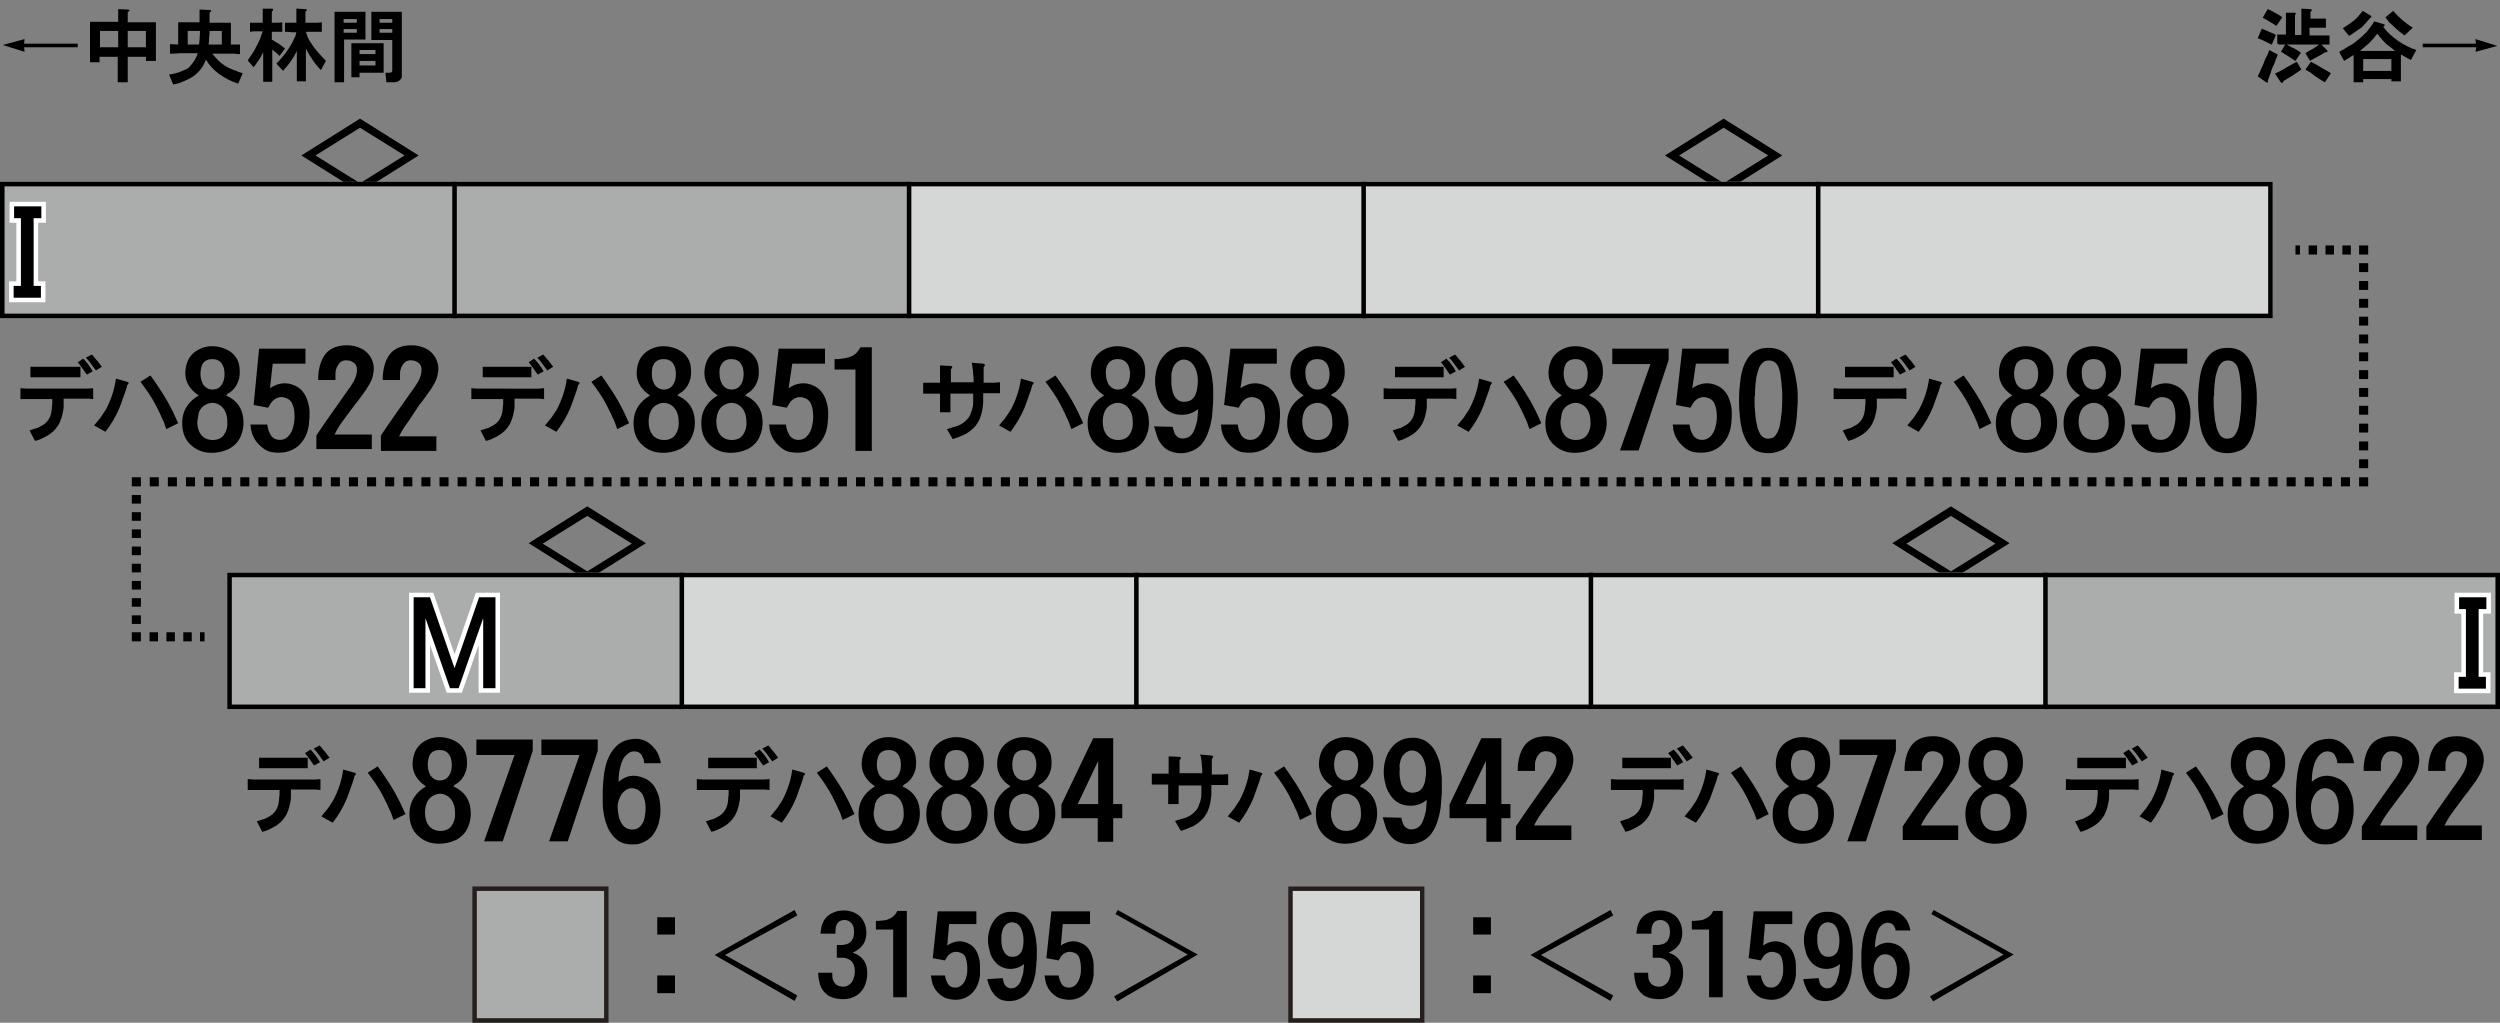 <?xml version="1.0" encoding="utf-8"?>
<!-- Generator: Adobe Illustrator 28.1.0, SVG Export Plug-In . SVG Version: 6.00 Build 0)  -->
<svg version="1.1" xmlns="http://www.w3.org/2000/svg" xmlns:xlink="http://www.w3.org/1999/xlink" x="0px" y="0px"
	 viewBox="0 0 550 225" style="enable-background:new 0 0 550 225;" xml:space="preserve">
<rect x="0" y="0" width="550" height="225" fill="#808080" stroke="none"/>
<style type="text/css">
	.st0{fill:#251E1C;}
	.st1{fill-rule:evenodd;clip-rule:evenodd;fill:#ABADAD;}
	.st2{fill-rule:evenodd;clip-rule:evenodd;fill:none;}
	.st3{opacity:0.5;fill-rule:evenodd;clip-rule:evenodd;fill:#FFFFFF;}
	.st4{fill-rule:evenodd;clip-rule:evenodd;fill:#3055A2;}
	.st5{fill-rule:evenodd;clip-rule:evenodd;fill:none;stroke:#000000;}
	.st6{fill:none;stroke:#FFFFFF;stroke-width:2;stroke-miterlimit:10;}
	.st7{fill:none;stroke:#000000;stroke-width:2;}
	.st8{fill:none;stroke:#000000;stroke-width:2;stroke-dasharray:1.857,1.857;}
	.st9{fill:none;stroke:#000000;stroke-width:2;stroke-dasharray:1.961,1.961;}
	.st10{fill:none;stroke:#000000;stroke-width:2;stroke-dasharray:1.992,1.992;}
	.st11{fill:none;stroke:#000000;stroke-width:2;stroke-dasharray:1.891,1.891;}
</style>
<g id="レイヤー_1">
	<g id="パンタ">
		<g>
			<path d="M366.3,34.2l12.9-8.1l12.9,8.1l-12.9,8.1L366.3,34.2z M379.2,40.3l9.8-6.1l-9.8-6.1l-9.8,6.1L379.2,40.3z"/>
		</g>
		<g>
			<path d="M66.3,34.2l12.9-8.1l12.9,8.1l-12.9,8.1L66.3,34.2z M79.2,40.3l9.8-6.1l-9.8-6.1l-9.8,6.1L79.2,40.3z"/>
		</g>
		<g>
			<path d="M416.3,119.5l12.9-8.1l12.9,8.1l-12.9,8.1L416.3,119.5z M429.2,125.7l9.8-6.1l-9.8-6.1l-9.8,6.1L429.2,125.7z"/>
		</g>
		<g>
			<path d="M116.3,119.5l12.9-8.1l12.9,8.1l-12.9,8.1L116.3,119.5z M129.2,125.7l9.8-6.1l-9.8-6.1l-9.8,6.1L129.2,125.7z"/>
		</g>
	</g>
	<g id="塗り">
		<g>
			<path class="st0" d="M312.4,196v28h-28v-28H312.4 M313.4,195h-30v30h30V195L313.4,195z"/>
		</g>
		<rect x="350" y="126" class="st1" width="100" height="30"/>
		<rect x="250" y="126" class="st1" width="100" height="30"/>
		<rect x="50" y="126" class="st1" width="100" height="30"/>
		<rect y="40" class="st2" width="100" height="29.2"/>
		<rect x="100" y="40" class="st2" width="100" height="29.2"/>
		<rect x="200" y="40" class="st2" width="100" height="29.2"/>
		<rect x="300" y="40" class="st2" width="100" height="29.2"/>
		<rect x="400" y="40" class="st2" width="100" height="29.2"/>
		<rect x="50" y="126" class="st2" width="100" height="29.2"/>
		<rect x="150" y="126" class="st2" width="100" height="29.2"/>
		<rect x="250" y="126" class="st2" width="100" height="29.2"/>
		<rect x="350" y="126" class="st2" width="100" height="29.2"/>
		<rect x="450" y="125.9" class="st2" width="100" height="29.2"/>
		<rect x="0" y="40" class="st1" width="100" height="30"/>
		<rect x="100" y="40" class="st2" width="100" height="29.2"/>
		<rect x="100" y="40" class="st1" width="100" height="30"/>
		<rect x="200" y="40" class="st2" width="100" height="29.2"/>
		<rect x="200" y="40" class="st1" width="100" height="30"/>
		<rect x="300" y="40" class="st2" width="100" height="29.2"/>
		<rect x="300" y="40" class="st1" width="100" height="30"/>
		<rect x="400" y="40" class="st2" width="100" height="29.2"/>
		<rect x="400" y="40" class="st1" width="100" height="30"/>
		<rect x="50" y="126.7" class="st2" width="100" height="29.2"/>
		<rect x="150" y="126.7" class="st2" width="100" height="29.2"/>
		<rect x="250" y="126.7" class="st2" width="100" height="29.2"/>
		<rect x="350" y="126.7" class="st2" width="100" height="29.2"/>
		<rect x="450" y="126.7" class="st2" width="100" height="29.2"/>
		<rect x="150" y="126.7" class="st2" width="100" height="29.2"/>
		<rect x="150" y="126" class="st1" width="100" height="30"/>
		<rect x="250" y="126.7" class="st2" width="100" height="29.2"/>
		<rect x="350" y="126.7" class="st2" width="100" height="29.2"/>
		<rect x="450" y="126.7" class="st2" width="100" height="29.2"/>
		<rect x="450" y="126" class="st1" width="100" height="30"/>
		<rect x="350" y="126" class="st3" width="100" height="30"/>
		<rect x="250" y="126" class="st3" width="100" height="30"/>
		<rect x="150" y="126" class="st3" width="100" height="30"/>
		<rect x="300" y="40" class="st3" width="100" height="29.2"/>
		<rect x="200" y="40" class="st3" width="100" height="29.2"/>
		<rect x="400" y="40" class="st3" width="100" height="29.2"/>
		<rect x="103.9" y="195" class="st1" width="30" height="30"/>
		<rect x="283.4" y="195" class="st1" width="30" height="30"/>
		<rect x="283.4" y="195" class="st3" width="30" height="30"/>
	</g>
	<g id="編成外罫線">
		<g>
			<path d="M499,41v28H1V41H499 M500,40H0v30h500V40L500,40z"/>
		</g>
		<line class="st5" x1="100" y1="40" x2="100" y2="70"/>
		<line class="st5" x1="200" y1="40" x2="200" y2="70"/>
		<line class="st5" x1="300" y1="40" x2="300" y2="70"/>
		<line class="st5" x1="400" y1="40" x2="400" y2="70"/>
		<g>
			<path d="M549,127v28H51v-28H549 M550,126H50v30h500V126L550,126z"/>
		</g>
		<line class="st5" x1="150" y1="126" x2="150" y2="156"/>
		<line class="st5" x1="250" y1="126" x2="250" y2="156"/>
		<line class="st5" x1="350" y1="126" x2="350" y2="156"/>
		<line class="st5" x1="450" y1="126" x2="450" y2="156"/>
	</g>
	<g id="テキスト">
		<g>
			<path class="st6" d="M91,131.4h3.6L100,147l5.4-15.6h3.6v20h-2.7v-15.4l-5.4,15.4h-1.9l-5.4-15.4v15.4H91V131.4z"/>
		</g>
		<g>
			<path class="st6" d="M3.1,45.4h6V48H7.4v14.9H9v2.6h-6v-2.6h1.6V48H3.1V45.4z"/>
		</g>
		<g>
			<path d="M91,131.4h3.6L100,147l5.4-15.6h3.6v20h-2.7v-15.4l-5.4,15.4h-1.9l-5.4-15.4v15.4H91V131.4z"/>
		</g>
		<g>
			<path d="M3.1,45.4h6V48H7.4v14.9H9v2.6h-6v-2.6h1.6V48H3.1V45.4z"/>
		</g>
		<g>
			<g>
				<path d="M5.3,10.3l0.1,1.1L0.6,9.9l4.8-1.3L5.3,9.6h11.8v0.8H5.3z"/>
				<path d="M19.8,13.6V4.8h6.2V2l2.1,0.1c0.5,0,0.5,0.2,0,0.6v2.2h6.2v8.5h-2.2v-0.9h-4v5.6h-2.2v-5.6h-4v1.2H19.8z M22,10.4h4V6.8
					h-4V10.4z M28.1,10.4h4V6.8h-4V10.4z"/>
				<path d="M43.5,11.7h-3.7l-1.5,0.1l-0.9,0V9.7c0.6,0,1.2,0.1,1.8,0.1V4.9h4.7c0-0.5,0-0.9,0-1.4c0-0.4,0-0.9,0-1.4l2.2,0.1
					c0.5,0,0.5,0.2,0,0.6v0.4l0,1.1v0.7h4.7v4.8c0.2,0,0.4,0,0.7,0c0.1,0,0.4,0,0.7,0c0.2,0,0.3,0,0.3,0c0.1,0,0.2,0,0.3,0v2.1
					c-0.4,0-0.8,0-1.2-0.1c-0.4,0-0.8,0-1.2,0h-3.7c0.9,1.1,1.7,2,2.7,2.6c0.6,0.4,1.2,0.7,2,1c0.3,0.1,0.7,0.2,1,0.4
					c0.3,0.1,0.7,0.2,1,0.3l-1,2.3c-1.6-0.5-3.1-1.3-4.3-2.2c-1.2-0.9-2.1-1.9-2.8-3.1c-0.5,1.4-1.3,2.5-2.4,3.4
					c-0.6,0.5-1.4,0.9-2.3,1.3c-0.4,0.2-0.8,0.3-1.2,0.5c-0.4,0.1-0.8,0.2-1.3,0.3l-0.9-2.2c0.4-0.1,0.8-0.1,1.1-0.2
					c0.4-0.1,0.7-0.2,1.1-0.3c0.8-0.3,1.4-0.6,2-0.9C42.4,14,43.1,13,43.5,11.7z M41.3,9.8h2.5C43.9,8.8,44,7.8,44,6.8h-2.7V9.8z
					 M45.9,9.8h2.9V6.8h-2.7c0,0.5,0,1-0.1,1.5C46,8.7,46,9.2,45.9,9.8z"/>
				<path d="M55,7V5l0.6,0l0.8,0h1.4V1.9l2,0c0.2,0,0.3,0.1,0.3,0.2c0,0.1-0.1,0.2-0.2,0.4c0,0,0,0-0.1,0.1V5h0.9c0.5,0,1,0,1.4-0.1
					V7l-0.6,0l-0.8,0h-0.9v1.7c0.6,0.4,1.1,0.7,1.5,0.9c0.5,0.4,1,0.7,1.4,1.1l-1.2,1.6c-0.5-0.5-1.1-1-1.6-1.4V18l-2,0v-6.5
					c-0.2,0.3-0.3,0.6-0.4,0.8c-0.2,0.3-0.3,0.6-0.5,0.8c-0.3,0.5-0.8,1.1-1.2,1.7l-1.3-1.5c0.4-0.6,0.7-1.1,1-1.5
					c0.4-0.6,0.7-1.1,0.9-1.6c0.3-0.6,0.6-1.1,0.8-1.6c0.2-0.6,0.4-1.2,0.6-1.7h-1.3l-0.8,0L55,7z M62.7,7V5C63.2,5,63.7,5,64.2,5h1
					V1.9l2,0.1c0.2,0,0.3,0.1,0.3,0.2c0,0.1-0.1,0.2-0.3,0.4V5h2.2c0.5,0,0.9,0,1.4-0.1V7C70.4,7,69.9,7,69.5,7h-2.2
					c0.2,0.7,0.4,1.3,0.7,1.8c0.5,0.8,1,1.6,1.7,2.4c0.6,0.7,1.2,1.4,2,2.2l-1.1,2c-0.6-0.6-1.3-1.4-1.8-2.2c-0.5-0.7-1-1.5-1.5-2.5
					v7.2h-2v-6.7c-0.4,0.9-0.9,1.7-1.4,2.4c-0.2,0.3-0.4,0.5-0.7,0.9c-0.2,0.2-0.4,0.5-0.7,0.8c-0.1,0.1-0.1,0.2-0.2,0.3L60.8,14
					c1-1,1.9-2.1,2.7-3.3c0.6-0.9,1-1.7,1.3-2.4c0.2-0.3,0.3-0.7,0.4-1.2h-1C63.7,7,63.2,7,62.7,7z"/>
				<path d="M73.6,18.1V2.6h6.8v6.1h-4.7v9.4H73.6z M75.6,5h2.9V4.2h-2.9V5z M75.6,7.2h2.9V6.4h-2.9V7.2z M77.3,9.5h7.1v6.5h-5.3V17
					h-1.8V9.5z M79.1,11.9h3.5V11h-3.5V11.9z M79.1,14.4h3.5v-1h-3.5V14.4z M81.7,8.8V2.6h6.7v13.3c0,0,0,0.1,0,0.1
					c0,0.2,0,0.3,0,0.4c0,0.1,0,0.3,0,0.4c0,0.3-0.1,0.5-0.3,0.7c-0.2,0.2-0.4,0.4-0.8,0.5c-0.1,0-0.3,0.1-0.5,0.1
					c-0.1,0-0.3,0-0.5,0l-0.8,0l-0.5,0L84.8,16c0.1,0,0.2,0,0.3,0c0.2,0,0.4,0,0.5,0c0.2,0,0.4,0,0.5-0.1c0.1-0.1,0.2-0.2,0.2-0.4
					c0-0.1,0-0.2,0-0.4c0-0.1,0-0.1,0-0.1V8.8H81.7z M83.5,5h2.8V4.2h-2.8V5z M83.5,7.2h2.8V6.4h-2.8V7.2z"/>
			</g>
		</g>
		<g>
			<g>
				<path d="M496.7,8.4l0.9-2.1c0.5,0.2,0.9,0.4,1.4,0.6c0.4,0.2,0.9,0.4,1.4,0.6l0.3,0.2l-0.9,2.1l-0.3-0.1c-0.5-0.3-1-0.5-1.4-0.7
					C497.7,8.8,497.2,8.6,496.7,8.4z M499.2,11l1.9,1c-0.1,0.3-0.2,0.7-0.4,1c-0.1,0.3-0.2,0.7-0.4,1.1c0,0.1-0.1,0.3-0.2,0.4
					c-0.2,0.5-0.4,0.9-0.5,1.4c-0.2,0.5-0.4,1-0.5,1.4l-0.2,0.4c0.2,0.5,0,0.6-0.5,0.3l-1.7-1.2c0.2-0.5,0.5-0.9,0.6-1.3
					c0.2-0.5,0.4-0.9,0.6-1.3c0.2-0.6,0.4-1.1,0.6-1.5C498.9,12,499.1,11.5,499.2,11z M497.8,3.9l1.1-1.9c0.5,0.2,0.9,0.4,1.4,0.7
					c0.4,0.2,0.9,0.5,1.4,0.8l0.4,0.3l-1.3,1.9l-0.3-0.2l-0.6-0.4c-0.4-0.2-0.7-0.4-1-0.6C498.5,4.3,498.1,4.1,497.8,3.9z
					 M505.3,13.6l1,1.7c-0.7,0.5-1.3,0.9-1.9,1.3c-0.7,0.4-1.3,0.8-2,1.2c-0.2,0.5-0.4,0.6-0.7,0.2l-1.2-1.8
					c0.7-0.3,1.4-0.7,2.1-1.1c0.6-0.4,1.3-0.7,2.1-1.2L505.3,13.6z M501,9.6v-2c0.3,0,0.6,0,0.9,0c0.1,0,0.3,0,0.5,0
					c0.1,0,0.3,0,0.5,0V2.8l1.9,0c0.2,0,0.3,0.1,0.3,0.2c0,0.1-0.1,0.2-0.2,0.3v4.4h1.4V1.9l1.9,0.1c0.3,0,0.4,0.1,0.4,0.2
					s-0.1,0.3-0.3,0.4v1.5h2.1c0.1,0,0.3,0,0.4,0c0.1,0,0.2,0,0.4,0c0.2,0,0.4,0,0.5,0v2c-0.1,0-0.3,0-0.5,0c-0.2,0-0.4,0-0.5,0
					c-0.2,0-0.3,0-0.5,0h-2.1v1.7h2.4c0.2,0,0.4,0,0.6,0c0.1,0,0.3,0,0.6,0c0.2,0,0.3,0,0.4,0c0.1,0,0.3,0,0.4,0v2
					c-0.1,0-0.2,0-0.4,0c-0.1,0-0.2,0-0.3,0c-0.2,0-0.3,0-0.4,0c-0.1,0-0.2,0-0.3,0c-0.2,0-0.5,0-0.7,0H503c-0.2,0-0.4,0-0.7,0
					c-0.1,0-0.2,0-0.3,0c-0.1,0-0.2,0-0.3,0c-0.2,0-0.3,0-0.3,0C501.2,9.6,501.1,9.6,501,9.6z M501.8,11.4l1-1.7
					c0.3,0.1,0.5,0.2,0.8,0.4c0.1,0.1,0.3,0.1,0.4,0.2s0.3,0.2,0.4,0.2s0.3,0.1,0.4,0.2c0.2,0.1,0.5,0.3,0.7,0.4
					c0.3,0.2,0.5,0.3,0.7,0.5l-1.2,1.8l-0.2-0.1c-0.4-0.3-0.9-0.6-1.5-1c-0.2-0.1-0.5-0.3-0.8-0.5C502.4,11.7,502.1,11.5,501.8,11.4
					z M510.5,9.6l1.4,1.4c0.2,0.2,0.2,0.3,0.1,0.4c-0.1,0.1-0.3,0.1-0.5,0.1c-0.4,0.3-0.9,0.6-1.5,0.9c-0.4,0.2-0.9,0.5-1.5,0.8
					l-0.3,0.2l-1-1.7l0.3-0.2c0.5-0.3,1-0.6,1.4-0.8c0.5-0.3,0.9-0.6,1.3-0.9L510.5,9.6z M507.2,15.3l1.2-1.7l0.6,0.3
					c0.6,0.3,1.3,0.7,1.9,1.1c0.6,0.3,1.2,0.7,1.9,1.1l-1.3,2l-0.4-0.2c-0.6-0.4-1.3-0.8-2-1.3C508.6,16.1,507.9,15.7,507.2,15.3z"
					/>
				<path d="M531.6,11l-1.2,2.2c-0.4-0.2-0.8-0.4-1.1-0.6c-0.4-0.2-0.7-0.4-1.1-0.6v5.9h-2.1v-0.5h-6.2v0.7h-2.1v-6
					c-0.3,0.2-0.7,0.4-1.1,0.7c-0.2,0.1-0.4,0.2-0.5,0.3c-0.2,0.1-0.4,0.2-0.5,0.3l-1.1-2c0.3-0.1,0.5-0.3,0.7-0.4
					c0.3-0.1,0.5-0.2,0.7-0.4c0.5-0.3,1-0.6,1.4-0.8c1.2-0.8,2.2-1.7,3.3-2.8c0.2-0.3,0.4-0.5,0.6-0.8c0.2-0.3,0.4-0.5,0.6-0.8
					c0.1-0.1,0.2-0.3,0.3-0.5c0.1-0.1,0.1-0.2,0.1-0.2l2.1,0.6c0.2,0.1,0.3,0.1,0.2,0.3c0,0.1-0.1,0.2-0.3,0.3
					c0.9,1.2,2,2.2,3.3,3.1C528.7,9.8,530.1,10.5,531.6,11z M516.8,7.9l-1.4-1.7c0.1,0,0.1-0.1,0.2-0.1c0.2-0.1,0.4-0.3,0.6-0.4
					c0.2-0.1,0.4-0.3,0.6-0.4c0.4-0.3,0.8-0.6,1.1-0.8c0.6-0.5,1.2-1.2,1.9-2.1l1.7,1c0.3,0.2,0.3,0.4-0.1,0.6
					c-0.7,0.8-1.3,1.5-1.8,2C518.7,6.6,517.8,7.3,516.8,7.9z M519.2,11.2h7.7c-0.5-0.4-0.8-0.7-1.1-0.9c-0.4-0.3-0.8-0.6-1.1-0.9
					c-0.5-0.5-1.1-1.2-1.7-2c-0.6,0.8-1.2,1.5-1.8,2.1C520.6,10,519.9,10.6,519.2,11.2z M519.9,15.6h6.2V13h-6.2V15.6z M524.8,3.8
					l1.7-1.4c0.6,0.7,1.2,1.3,1.9,1.9c0.8,0.7,1.6,1.3,2.4,1.8L529,7.8c-0.4-0.3-0.8-0.6-1.2-0.9c-0.3-0.3-0.7-0.6-1.2-1.1l0,0
					c-0.4-0.4-0.8-0.7-1-0.9C525.3,4.4,525,4.1,524.8,3.8z"/>
				<path d="M532.9,9.6h11.8l-0.1-1l4.8,1.5l-4.8,1.3l0.2-1h-11.8V9.6z"/>
			</g>
		</g>
		<g>
			<g>
				<path d="M14,87.7c0,0.3,0,0.5,0,0.8c0,0.3,0,0.5,0,0.8c0,0.6-0.1,1.1-0.2,1.5c-0.1,0.5-0.2,1-0.4,1.5c-0.2,0.5-0.4,1-0.7,1.4
					c-0.5,0.8-1.2,1.5-2.2,2.1c-0.9,0.5-1.8,1-2.8,1.2l-1.2-2.3c0.2-0.1,0.4-0.1,0.6-0.2c0.2-0.1,0.4-0.1,0.6-0.2
					c0.5-0.1,0.9-0.3,1.2-0.5c0.9-0.4,1.5-1,1.9-1.7c0.3-0.5,0.5-1.2,0.6-2.1c0-0.3,0-0.7,0.1-1.1c0-0.3,0-0.7,0-1.1H7.1
					c-0.3,0-0.6,0-1,0c-0.2,0-0.3,0-0.5,0c-0.1,0-0.3,0-0.5,0c-0.3,0-0.5,0-0.6,0v-2.4c0.5,0,0.9,0.1,1.3,0.1c0.5,0,0.9,0,1.3,0
					h10.7l1.5,0l1.2-0.1v2.4l-1.1-0.1l-1.6,0H14z M6.7,80.7c0.1,0,0.2,0,0.4,0c0.1,0,0.2,0,0.4,0c0.2,0,0.3,0,0.4,0
					c0.1,0,0.3,0,0.4,0c0.3,0,0.5,0,0.7,0h6.4c0.2,0,0.5,0,0.8,0c0.1,0,0.2,0,0.4,0c0.1,0,0.2,0,0.4,0c0.3,0,0.5,0,0.7,0V83
					c-0.2,0-0.4,0-0.5,0c-0.2,0-0.4,0-0.5,0c-0.4,0-0.8,0-1.1,0H8.9c-0.3,0-0.7,0-1.1,0c-0.2,0-0.3,0-0.5,0c-0.1,0-0.3,0-0.5,0
					c0,0,0,0-0.1,0V80.7z M19.1,82.4L18.8,82c-0.5-0.7-1-1.5-1.7-2.3l1.2-0.8c0.8,0.8,1.5,1.7,2.1,2.8L19.1,82.4z M21.1,81.5
					l-0.3-0.4c-0.7-1-1.3-1.8-1.9-2.4l1.3-0.7l0.3,0.3c0.4,0.5,0.7,0.9,1,1.2c0.3,0.4,0.6,0.8,0.9,1.2L21.1,81.5z"/>
				<path d="M20.7,93.6c0.5-0.6,1-1.2,1.4-1.7c0.4-0.6,0.8-1.2,1.2-1.8c1.1-2.1,1.9-4.4,2.2-6.8l2.5,0.7c0.4,0.1,0.4,0.4,0,0.7
					c-0.2,0.9-0.5,1.7-0.8,2.5c-0.3,0.9-0.6,1.7-0.9,2.5c-0.8,1.9-1.8,3.6-3.1,5.3L20.7,93.6z M36.6,94.4c-0.2-0.5-0.4-1-0.5-1.4
					c-0.2-0.5-0.4-0.9-0.6-1.3c-0.4-1-0.9-1.8-1.3-2.7c-0.9-1.7-2-3.3-3.3-5l2.2-1.4c0.7,1,1.3,1.8,1.8,2.6c0.6,0.9,1.2,1.8,1.7,2.7
					c0.5,0.8,0.9,1.7,1.4,2.6c0.2,0.4,0.4,0.9,0.6,1.3c0.2,0.4,0.4,0.9,0.6,1.3L36.6,94.4z"/>
				<path d="M49.7,87c2.1,0.9,3.3,2.4,3.7,4.3c0.3,1.5,0.2,3-0.3,4.3c-0.5,1.5-1.5,2.5-2.8,3.2c-1.3,0.6-2.8,0.9-4.3,0.8
					c-1.6-0.1-2.9-0.7-4-1.7c-1.2-1.1-1.8-2.5-1.9-4.3c-0.1-1.8,0.3-3.3,1.3-4.6c0.5-0.7,1.3-1.4,2.3-2c-2.5-1.7-3.4-3.9-2.7-6.7
					c0.4-1.6,1.4-2.8,2.9-3.5c1.4-0.7,3-0.8,4.6-0.4c1.1,0.3,1.9,0.7,2.6,1.3c0.8,0.7,1.3,1.6,1.5,2.5c0.2,1.1,0.2,2.1,0,3.1
					c-0.3,1.1-0.8,2-1.6,2.7c-0.2,0.2-0.5,0.4-0.9,0.6C49.9,86.9,49.8,87,49.7,87z M43.4,92.8c0,1.2,0.3,2.1,0.8,2.8
					c0.6,0.8,1.5,1.2,2.6,1.2c1.1,0,2-0.4,2.5-1.2c0.5-0.7,0.8-1.7,0.7-2.8c0-0.8-0.1-1.4-0.3-1.9c-0.2-0.6-0.6-1.2-1.1-1.6
					c-1.2-0.9-2.5-0.9-3.8,0c-0.5,0.4-0.9,0.9-1.1,1.6C43.6,91.4,43.5,92.1,43.4,92.8z M44.1,82.3c0,1,0.3,1.7,0.6,2.3
					c0.5,0.7,1.2,1.1,2,1.1c0.9,0,1.6-0.3,2.1-1.1c0.4-0.6,0.6-1.4,0.6-2.3c0-1-0.2-1.7-0.6-2.3c-0.5-0.7-1.2-1-2.1-1
					c-0.9,0-1.6,0.3-2.1,1C44.3,80.6,44.1,81.3,44.1,82.3z"/>
				<path d="M59.4,85.4c1.8-1.2,3.6-1.4,5.4-0.6c1.4,0.6,2.4,1.8,2.9,3.5c0.2,0.7,0.4,1.5,0.4,2.4c0,0.7,0,1.5-0.1,2.3
					c-0.2,2.3-1.1,4-2.5,5.2c-1.5,1.2-3.3,1.6-5.5,1.3c-0.9-0.1-1.7-0.5-2.5-1.2c-0.7-0.6-1.3-1.3-1.7-2.1c-0.2-0.4-0.4-0.9-0.5-1.4
					c-0.1-0.2-0.1-0.4-0.1-0.7c0-0.2-0.1-0.4-0.1-0.7h3.7c0.1,0.8,0.3,1.5,0.6,2c0.3,0.7,0.8,1.1,1.5,1.3c1,0.2,1.8,0,2.5-0.7
					c0.6-0.6,1-1.4,1.2-2.5c0.1-0.4,0.2-1,0.2-1.5c0-0.6,0-1.2-0.1-1.8c-0.1-0.6-0.3-1.2-0.5-1.6c-0.3-0.5-0.7-0.8-1.2-1
					c-1.2-0.5-2.3-0.2-3.2,0.8c-0.2,0.3-0.5,0.7-0.8,1.3l-3.2-0.6L57,76.7h10.2V80H60L59.4,85.4z"/>
				<path d="M69.6,99.1v-3.3c1.1-1.6,2.2-3.3,3.5-5.1c1.2-1.7,2.4-3.4,3.6-5.1c0,0,0-0.1,0.1-0.1c0.3-0.4,0.5-0.8,0.7-1.1
					c0.3-0.4,0.5-0.8,0.6-1.1c0.4-0.9,0.5-1.7,0.4-2.4c-0.1-0.7-0.6-1.2-1.4-1.5c-0.8-0.2-1.5-0.2-2.1,0.2c-0.5,0.4-0.9,1-1.1,1.8
					c-0.1,0.3-0.1,0.7-0.1,1.1c0,0.3,0,0.6,0,1.1h-3.8c0-0.6,0-1.2,0.1-1.8c0.1-0.6,0.2-1.2,0.4-1.8c0.4-1.2,1-2.2,1.9-2.9
					c0.8-0.6,1.8-1,3.1-1.1c1.2-0.1,2.3,0,3.3,0.4c1.2,0.4,2.2,1.2,2.8,2.3c0.6,1.1,0.8,2.3,0.5,3.6c-0.1,0.6-0.3,1.3-0.7,2
					c-0.3,0.5-0.6,1.1-1.1,1.8c-0.1,0-0.1,0.1-0.1,0.1c-0.7,0.9-1.3,1.9-2.1,2.8l-2.3,3.1c-0.5,0.7-0.9,1.2-1.2,1.7
					c-0.4,0.6-0.7,1.2-1,1.8h8.2v3.2H69.6z"/>
				<path d="M83.8,99.1v-3.3c1.1-1.6,2.2-3.3,3.5-5.1c1.2-1.7,2.4-3.4,3.6-5.1c0,0,0-0.1,0.1-0.1c0.3-0.4,0.5-0.8,0.7-1.1
					c0.3-0.4,0.5-0.8,0.6-1.1c0.4-0.9,0.5-1.7,0.4-2.4c-0.1-0.7-0.6-1.2-1.4-1.5c-0.8-0.2-1.5-0.2-2.1,0.2c-0.5,0.4-0.9,1-1.1,1.8
					c-0.1,0.3-0.1,0.7-0.1,1.1c0,0.3,0,0.6,0,1.1h-3.8c0-0.6,0-1.2,0.1-1.8c0.1-0.6,0.2-1.2,0.4-1.8c0.4-1.2,1-2.2,1.9-2.9
					c0.8-0.6,1.8-1,3.1-1.1c1.2-0.1,2.3,0,3.3,0.4c1.2,0.4,2.2,1.2,2.8,2.3c0.6,1.1,0.8,2.3,0.5,3.6c-0.1,0.6-0.3,1.3-0.7,2
					c-0.3,0.5-0.6,1.1-1.1,1.8c-0.1,0-0.1,0.1-0.1,0.1c-0.7,0.9-1.3,1.9-2.1,2.8L90,92.5c-0.5,0.7-0.9,1.2-1.2,1.7
					c-0.4,0.6-0.7,1.2-1,1.8H96v3.2H83.8z"/>
			</g>
		</g>
		<g>
			<g>
				<path d="M113.2,87.7c0,0.3,0,0.5,0,0.8c0,0.3,0,0.5,0,0.8c0,0.6-0.1,1.1-0.2,1.5c-0.1,0.5-0.2,1-0.4,1.5c-0.2,0.5-0.4,1-0.7,1.4
					c-0.5,0.8-1.2,1.5-2.2,2.1c-0.9,0.5-1.8,1-2.8,1.2l-1.2-2.3c0.2-0.1,0.4-0.1,0.6-0.2c0.2-0.1,0.4-0.1,0.6-0.2
					c0.5-0.1,0.9-0.3,1.2-0.5c0.9-0.4,1.5-1,1.9-1.7c0.3-0.5,0.5-1.2,0.6-2.1c0-0.3,0-0.7,0.1-1.1c0-0.3,0-0.7,0-1.1h-4.4
					c-0.3,0-0.6,0-1,0c-0.2,0-0.3,0-0.5,0c-0.1,0-0.3,0-0.5,0c-0.3,0-0.5,0-0.6,0v-2.4c0.5,0,0.9,0.1,1.3,0.1c0.5,0,0.9,0,1.3,0H117
					l1.5,0l1.2-0.1v2.4l-1.1-0.1l-1.6,0H113.2z M105.9,80.7c0.1,0,0.2,0,0.4,0c0.1,0,0.2,0,0.4,0c0.2,0,0.3,0,0.4,0
					c0.1,0,0.3,0,0.4,0c0.3,0,0.5,0,0.7,0h6.4c0.2,0,0.5,0,0.8,0c0.1,0,0.2,0,0.4,0c0.1,0,0.2,0,0.4,0c0.3,0,0.5,0,0.7,0V83
					c-0.2,0-0.4,0-0.5,0c-0.2,0-0.4,0-0.5,0c-0.4,0-0.8,0-1.1,0h-6.4c-0.3,0-0.7,0-1.1,0c-0.2,0-0.3,0-0.5,0c-0.1,0-0.3,0-0.5,0
					c0,0,0,0-0.1,0V80.7z M118.3,82.4L118,82c-0.5-0.7-1-1.5-1.7-2.3l1.2-0.8c0.8,0.8,1.5,1.7,2.1,2.8L118.3,82.4z M120.4,81.5
					l-0.3-0.4c-0.7-1-1.3-1.8-1.9-2.4l1.3-0.7l0.3,0.3c0.4,0.5,0.7,0.9,1,1.2c0.3,0.4,0.6,0.8,0.9,1.2L120.4,81.5z"/>
				<path d="M119.9,93.6c0.5-0.6,1-1.2,1.4-1.7c0.4-0.6,0.8-1.2,1.2-1.8c1.1-2.1,1.9-4.4,2.2-6.8l2.5,0.7c0.4,0.1,0.4,0.4,0,0.7
					c-0.2,0.9-0.5,1.7-0.8,2.5c-0.3,0.9-0.6,1.7-0.9,2.5c-0.8,1.9-1.8,3.6-3.1,5.3L119.9,93.6z M135.8,94.4c-0.2-0.5-0.4-1-0.5-1.4
					c-0.2-0.5-0.4-0.9-0.6-1.3c-0.4-1-0.9-1.8-1.3-2.7c-0.9-1.7-2-3.3-3.3-5l2.2-1.4c0.7,1,1.3,1.8,1.8,2.6c0.6,0.9,1.2,1.8,1.7,2.7
					c0.5,0.8,0.9,1.7,1.4,2.6c0.2,0.4,0.4,0.9,0.6,1.3c0.2,0.4,0.4,0.9,0.6,1.3L135.8,94.4z"/>
				<path d="M149,87c2.1,0.9,3.3,2.4,3.7,4.3c0.3,1.5,0.2,3-0.3,4.3c-0.5,1.5-1.5,2.5-2.8,3.2c-1.3,0.6-2.8,0.9-4.3,0.8
					c-1.6-0.1-2.9-0.7-4-1.7c-1.2-1.1-1.8-2.5-1.9-4.3c-0.1-1.8,0.3-3.3,1.3-4.6c0.5-0.7,1.3-1.4,2.3-2c-2.5-1.7-3.4-3.9-2.7-6.7
					c0.4-1.6,1.4-2.8,2.9-3.5c1.4-0.7,3-0.8,4.6-0.4c1.1,0.3,1.9,0.7,2.6,1.3c0.8,0.7,1.3,1.6,1.5,2.5c0.2,1.1,0.2,2.1,0,3.1
					c-0.3,1.1-0.8,2-1.6,2.7c-0.2,0.2-0.5,0.4-0.9,0.6C149.2,86.9,149,87,149,87z M142.7,92.8c0,1.2,0.3,2.1,0.8,2.8
					c0.6,0.8,1.5,1.2,2.6,1.2c1.1,0,2-0.4,2.5-1.2c0.5-0.7,0.8-1.7,0.7-2.8c0-0.8-0.1-1.4-0.3-1.9c-0.2-0.6-0.6-1.2-1.1-1.6
					c-1.2-0.9-2.5-0.9-3.8,0c-0.5,0.4-0.9,0.9-1.1,1.6C142.8,91.4,142.7,92.1,142.7,92.8z M143.4,82.3c0,1,0.3,1.7,0.6,2.3
					c0.5,0.7,1.2,1.1,2,1.1c0.9,0,1.6-0.3,2.1-1.1c0.4-0.6,0.6-1.4,0.6-2.3c0-1-0.2-1.7-0.6-2.3c-0.5-0.7-1.2-1-2.1-1
					c-0.9,0-1.6,0.3-2.1,1C143.5,80.6,143.4,81.3,143.4,82.3z"/>
				<path d="M163.9,87c2.1,0.9,3.3,2.4,3.7,4.3c0.3,1.5,0.2,3-0.3,4.3c-0.5,1.5-1.5,2.5-2.8,3.2c-1.3,0.6-2.8,0.9-4.3,0.8
					c-1.6-0.1-2.9-0.7-4-1.7c-1.2-1.1-1.8-2.5-1.9-4.3c-0.1-1.8,0.3-3.3,1.3-4.6c0.5-0.7,1.3-1.4,2.3-2c-2.5-1.7-3.4-3.9-2.7-6.7
					c0.4-1.6,1.4-2.8,2.9-3.5c1.4-0.7,3-0.8,4.6-0.4c1.1,0.3,1.9,0.7,2.6,1.3c0.8,0.7,1.3,1.6,1.5,2.5c0.2,1.1,0.2,2.1,0,3.1
					c-0.3,1.1-0.8,2-1.6,2.7c-0.2,0.2-0.5,0.4-0.9,0.6C164.1,86.9,163.9,87,163.9,87z M157.6,92.8c0,1.2,0.3,2.1,0.8,2.8
					c0.6,0.8,1.5,1.2,2.6,1.2c1.1,0,2-0.4,2.5-1.2c0.5-0.7,0.8-1.7,0.7-2.8c0-0.8-0.1-1.4-0.3-1.9c-0.2-0.6-0.6-1.2-1.1-1.6
					c-1.2-0.9-2.5-0.9-3.8,0c-0.5,0.4-0.9,0.9-1.1,1.6C157.7,91.4,157.6,92.1,157.6,92.8z M158.3,82.3c0,1,0.3,1.7,0.6,2.3
					c0.5,0.7,1.2,1.1,2,1.1c0.9,0,1.6-0.3,2.1-1.1c0.4-0.6,0.6-1.4,0.6-2.3c0-1-0.2-1.7-0.6-2.3c-0.5-0.7-1.2-1-2.1-1
					c-0.9,0-1.6,0.3-2.1,1C158.4,80.6,158.2,81.3,158.3,82.3z"/>
				<path d="M173.5,85.4c1.8-1.2,3.6-1.4,5.4-0.6c1.4,0.6,2.4,1.8,2.9,3.5c0.2,0.7,0.4,1.5,0.4,2.4c0,0.7,0,1.5-0.1,2.3
					c-0.2,2.3-1.1,4-2.5,5.2c-1.5,1.2-3.3,1.6-5.5,1.3c-0.9-0.1-1.7-0.5-2.5-1.2c-0.7-0.6-1.3-1.3-1.7-2.1c-0.2-0.4-0.4-0.9-0.5-1.4
					c-0.1-0.2-0.1-0.4-0.1-0.7c0-0.2-0.1-0.4-0.1-0.7h3.7c0.1,0.8,0.3,1.5,0.6,2c0.3,0.7,0.8,1.1,1.5,1.3c1,0.2,1.8,0,2.5-0.7
					c0.6-0.6,1-1.4,1.2-2.5c0.1-0.4,0.2-1,0.2-1.5c0-0.6,0-1.2-0.1-1.8c-0.1-0.6-0.3-1.2-0.5-1.6c-0.3-0.5-0.7-0.8-1.2-1
					c-1.2-0.5-2.3-0.2-3.2,0.8c-0.2,0.3-0.5,0.7-0.8,1.3l-3.2-0.6l1.4-12.4h10.2V80h-7.2L173.5,85.4z"/>
				<path d="M183.6,81.3v-2.3c0.7,0,1.2,0,1.7-0.1c0.6-0.1,1.2-0.2,1.7-0.4c1-0.3,1.7-1,2.3-2.1h2.5v22.8h-3.6V81.3H183.6z"/>
			</g>
		</g>
		<g>
			<g>
				<path d="M206.8,86.6h-1c-0.4,0-0.8,0-1.3,0c-0.2,0-0.4,0-0.6,0c-0.2,0-0.4,0-0.7,0c0,0,0,0-0.1,0v-2.4c0.2,0,0.4,0,0.7,0
					c0.2,0,0.4,0,0.5,0c0.2,0,0.4,0,0.5,0c0.4,0,0.7,0,1,0h1v-3.8l2.3,0.1c0.2,0,0.4,0.1,0.4,0.3c0,0.1-0.1,0.3-0.3,0.4l0,0v2.9h5
					c0-0.6,0-1.2-0.1-1.8c0-0.6-0.1-1.2-0.2-1.8l-0.1-0.7l2.4,0.2c0.1,0,0.2,0,0.3,0.1c0.1,0.1,0.2,0.1,0.2,0.2
					c0,0.1-0.1,0.3-0.3,0.5c0,0,0,0,0,0c0,0,0,0.1,0,0.1c0,0.3,0,0.6,0,0.8c0,0.3,0,0.5,0,0.8l0,1.2l0,0.5h1c0.4,0,0.9,0,1.3,0
					c0.4,0,0.9-0.1,1.3-0.1v2.4c-0.3,0-0.5,0-0.7,0c-0.2,0-0.5,0-0.7,0c-0.5,0-0.9,0-1.3,0h-1c0,0.4,0,0.7,0,0.9c0,0.3,0,0.6,0,0.9
					c0,0.7-0.1,1.3-0.2,1.9c-0.1,0.7-0.3,1.2-0.5,1.8c-0.2,0.6-0.6,1.1-0.9,1.6c-0.6,0.7-1.4,1.4-2.3,1.9c-0.4,0.2-0.9,0.4-1.4,0.6
					c-0.4,0.2-0.9,0.3-1.4,0.5l-1.3-2.2c0.5-0.1,0.9-0.3,1.3-0.4c0.5-0.1,0.9-0.3,1.3-0.4c0.9-0.4,1.6-1,2.1-1.6
					c0.2-0.3,0.5-0.7,0.6-1.2c0.2-0.4,0.3-0.8,0.4-1.3c0.1-0.4,0.1-0.9,0.1-1.4c0-0.2,0-0.4,0-0.7c0-0.1,0-0.4,0-0.6
					c0-0.1,0-0.2,0-0.2h-5v4.1h-2.3V86.6z"/>
				<path d="M219.8,93.6c0.5-0.6,1-1.2,1.4-1.7c0.4-0.6,0.8-1.2,1.2-1.8c1.1-2.1,1.9-4.4,2.2-6.8l2.5,0.7c0.4,0.1,0.4,0.4,0,0.7
					c-0.2,0.9-0.5,1.7-0.8,2.5c-0.3,0.9-0.6,1.7-0.9,2.5c-0.8,1.9-1.8,3.6-3.1,5.3L219.8,93.6z M235.7,94.4c-0.2-0.5-0.4-1-0.5-1.4
					c-0.2-0.5-0.4-0.9-0.6-1.3c-0.4-1-0.9-1.8-1.3-2.7c-0.9-1.7-2-3.3-3.3-5l2.2-1.4c0.7,1,1.3,1.8,1.8,2.6c0.6,0.9,1.2,1.8,1.7,2.7
					c0.5,0.8,0.9,1.7,1.4,2.6c0.2,0.4,0.4,0.9,0.6,1.3c0.2,0.4,0.4,0.9,0.6,1.3L235.7,94.4z"/>
				<path d="M248.9,87c2.1,0.9,3.3,2.4,3.7,4.3c0.3,1.5,0.2,3-0.3,4.3c-0.5,1.5-1.5,2.5-2.8,3.2c-1.3,0.6-2.8,0.9-4.3,0.8
					c-1.6-0.1-2.9-0.7-4-1.7c-1.2-1.1-1.8-2.5-1.9-4.3s0.3-3.3,1.3-4.6c0.5-0.7,1.3-1.4,2.3-2c-2.5-1.7-3.4-3.9-2.7-6.7
					c0.4-1.6,1.4-2.8,2.9-3.5c1.4-0.7,3-0.8,4.6-0.4c1.1,0.3,1.9,0.7,2.6,1.3c0.8,0.7,1.3,1.6,1.5,2.5c0.2,1.1,0.2,2.1,0,3.1
					c-0.3,1.1-0.8,2-1.6,2.7c-0.2,0.2-0.5,0.4-0.9,0.6C249.1,86.9,248.9,87,248.9,87z M242.6,92.8c0,1.2,0.3,2.1,0.8,2.8
					c0.6,0.8,1.5,1.2,2.6,1.2c1.1,0,2-0.4,2.5-1.2c0.5-0.7,0.8-1.7,0.7-2.8c0-0.8-0.1-1.4-0.3-1.9c-0.2-0.6-0.6-1.2-1.1-1.6
					c-1.2-0.9-2.5-0.9-3.8,0c-0.5,0.4-0.9,0.9-1.1,1.6C242.7,91.4,242.6,92.1,242.6,92.8z M243.3,82.3c0,1,0.3,1.7,0.6,2.3
					c0.5,0.7,1.2,1.1,2,1.1c0.9,0,1.6-0.3,2.1-1.1c0.4-0.6,0.6-1.4,0.6-2.3c0-1-0.2-1.7-0.6-2.3c-0.5-0.7-1.2-1-2.1-1
					c-0.9,0-1.6,0.3-2.1,1C243.4,80.6,243.2,81.3,243.3,82.3z"/>
				<path d="M258,93.9c0.1,0.6,0.3,1.1,0.4,1.4c0.2,0.5,0.6,0.8,1,1c0.6,0.3,1.3,0.2,2-0.1c0.6-0.3,1-0.8,1.3-1.5
					c0.3-0.7,0.5-1.4,0.7-2.3c0-0.4,0.1-0.8,0.1-1.2c0-0.3,0.1-0.7,0.1-1.2c-1.4,1.1-2.9,1.4-4.5,1.2c-1.2-0.2-2.2-0.7-3-1.6
					c-0.7-0.8-1.3-1.8-1.6-3.1c-0.7-2.5-0.4-4.9,0.6-6.9c1.2-2.2,3-3.3,5.4-3.3c1.6,0,2.8,0.5,3.8,1.5c0.9,0.8,1.5,2,2,3.5
					c0.2,0.6,0.3,1.3,0.4,2.1c0.1,0.7,0.2,1.4,0.2,2.2c0,0.7,0,1.4,0,2.1c0,0.6,0,1.2-0.1,1.9c0,0.5-0.1,1-0.1,1.4
					c0,0.5-0.1,1-0.2,1.5c-0.2,1.1-0.5,2.1-0.8,2.9c-0.4,1-0.9,1.8-1.5,2.5c-0.7,0.7-1.5,1.2-2.5,1.5c-1.2,0.4-2.4,0.4-3.5,0.1
					c-1.2-0.3-2.1-0.9-2.8-1.9c-0.4-0.5-0.7-1.1-0.9-1.8c-0.1-0.3-0.2-0.6-0.3-1c-0.1-0.3-0.2-0.6-0.3-1L258,93.9z M257.7,83.8
					c0,0.5,0,1,0.1,1.5c0.1,0.6,0.2,1.1,0.4,1.5c0.5,1.1,1.3,1.6,2.3,1.6c0.9,0,1.6-0.3,2.1-0.9c0.4-0.5,0.7-1.3,0.8-2.2
					c0.3-1.8,0.1-3.4-0.7-4.8c-0.4-0.6-0.9-1.1-1.6-1.3c-0.7-0.2-1.3-0.1-1.9,0.3c-0.6,0.4-1.1,1-1.3,1.9c-0.1,0.4-0.2,0.7-0.2,1.2
					C257.7,83,257.7,83.4,257.7,83.8z"/>
				<path d="M272.9,85.4c1.8-1.2,3.6-1.4,5.4-0.6c1.4,0.6,2.4,1.8,2.9,3.5c0.2,0.7,0.4,1.5,0.4,2.4c0,0.7,0,1.5-0.1,2.3
					c-0.2,2.3-1.1,4-2.5,5.2c-1.5,1.2-3.3,1.6-5.5,1.3c-0.9-0.1-1.7-0.5-2.5-1.2c-0.7-0.6-1.3-1.3-1.7-2.1c-0.2-0.4-0.4-0.9-0.5-1.4
					c-0.1-0.2-0.1-0.4-0.1-0.7c0-0.2-0.1-0.4-0.1-0.7h3.7c0.1,0.8,0.3,1.5,0.6,2c0.3,0.7,0.8,1.1,1.5,1.3c1,0.2,1.8,0,2.5-0.7
					c0.6-0.6,1-1.4,1.2-2.5c0.1-0.4,0.2-1,0.2-1.5c0-0.6,0-1.2-0.1-1.8c-0.1-0.6-0.3-1.2-0.5-1.6c-0.3-0.5-0.7-0.8-1.2-1
					c-1.2-0.5-2.3-0.2-3.2,0.8c-0.2,0.3-0.5,0.7-0.8,1.3l-3.2-0.6l1.4-12.4h10.2V80h-7.2L272.9,85.4z"/>
				<path d="M292.8,87c2.1,0.9,3.3,2.4,3.7,4.3c0.3,1.5,0.2,3-0.3,4.3c-0.5,1.5-1.5,2.5-2.8,3.2c-1.3,0.6-2.8,0.9-4.3,0.8
					c-1.6-0.1-2.9-0.7-4-1.7c-1.2-1.1-1.8-2.5-1.9-4.3s0.3-3.3,1.3-4.6c0.5-0.7,1.3-1.4,2.3-2c-2.5-1.7-3.4-3.9-2.7-6.7
					c0.4-1.6,1.4-2.8,2.9-3.5c1.4-0.7,3-0.8,4.6-0.4c1.1,0.3,1.9,0.7,2.6,1.3c0.8,0.7,1.3,1.6,1.5,2.5c0.2,1.1,0.2,2.1,0,3.1
					c-0.3,1.1-0.8,2-1.6,2.7c-0.2,0.2-0.5,0.4-0.9,0.6C292.9,86.9,292.8,87,292.8,87z M286.5,92.8c0,1.2,0.3,2.1,0.8,2.8
					c0.6,0.8,1.5,1.2,2.6,1.2c1.1,0,2-0.4,2.5-1.2c0.5-0.7,0.8-1.7,0.7-2.8c0-0.8-0.1-1.4-0.3-1.9c-0.2-0.6-0.6-1.2-1.1-1.6
					c-1.2-0.9-2.5-0.9-3.8,0c-0.5,0.4-0.9,0.9-1.1,1.6C286.6,91.4,286.5,92.1,286.5,92.8z M287.2,82.3c0,1,0.3,1.7,0.6,2.3
					c0.5,0.7,1.2,1.1,2,1.1c0.9,0,1.6-0.3,2.1-1.1c0.4-0.6,0.6-1.4,0.6-2.3c0-1-0.2-1.7-0.6-2.3c-0.5-0.7-1.2-1-2.1-1
					c-0.9,0-1.6,0.3-2.1,1C287.3,80.6,287.1,81.3,287.2,82.3z"/>
			</g>
		</g>
		<g>
			<g>
				<path d="M313.9,87.7c0,0.3,0,0.5,0,0.8c0,0.3,0,0.5,0,0.8c0,0.6-0.1,1.1-0.2,1.5c-0.1,0.5-0.2,1-0.4,1.5c-0.2,0.5-0.4,1-0.7,1.4
					c-0.5,0.8-1.2,1.5-2.2,2.1c-0.9,0.5-1.8,1-2.8,1.2l-1.2-2.3c0.2-0.1,0.4-0.1,0.6-0.2c0.2-0.1,0.4-0.1,0.6-0.2
					c0.5-0.1,0.9-0.3,1.2-0.5c0.9-0.4,1.5-1,1.9-1.7c0.3-0.5,0.5-1.2,0.6-2.1c0-0.3,0-0.7,0.1-1.1c0-0.3,0-0.7,0-1.1H307
					c-0.3,0-0.6,0-1,0c-0.2,0-0.3,0-0.5,0c-0.1,0-0.3,0-0.5,0c-0.3,0-0.5,0-0.6,0v-2.4c0.5,0,0.9,0.1,1.3,0.1c0.5,0,0.9,0,1.3,0
					h10.7l1.5,0l1.2-0.1v2.4l-1.1-0.1l-1.6,0H313.9z M306.6,80.7c0.1,0,0.2,0,0.4,0c0.1,0,0.2,0,0.4,0c0.2,0,0.3,0,0.4,0
					c0.1,0,0.3,0,0.4,0c0.3,0,0.5,0,0.7,0h6.4c0.2,0,0.5,0,0.8,0c0.1,0,0.2,0,0.4,0c0.1,0,0.2,0,0.4,0c0.3,0,0.5,0,0.7,0V83
					c-0.2,0-0.4,0-0.5,0c-0.2,0-0.4,0-0.5,0c-0.4,0-0.8,0-1.1,0h-6.4c-0.3,0-0.7,0-1.1,0c-0.2,0-0.3,0-0.5,0c-0.1,0-0.3,0-0.5,0
					c0,0,0,0-0.1,0V80.7z M319,82.4l-0.3-0.4c-0.5-0.7-1-1.5-1.7-2.3l1.2-0.8c0.8,0.8,1.5,1.7,2.1,2.8L319,82.4z M321,81.5l-0.3-0.4
					c-0.7-1-1.3-1.8-1.9-2.4l1.3-0.7l0.3,0.3c0.4,0.5,0.7,0.9,1,1.2c0.3,0.4,0.6,0.8,0.9,1.2L321,81.5z"/>
				<path d="M320.6,93.6c0.5-0.6,1-1.2,1.4-1.7c0.4-0.6,0.8-1.2,1.2-1.8c1.1-2.1,1.9-4.4,2.2-6.8l2.5,0.7c0.4,0.1,0.4,0.4,0,0.7
					c-0.2,0.9-0.5,1.7-0.8,2.5c-0.3,0.9-0.6,1.7-0.9,2.5c-0.8,1.9-1.8,3.6-3.1,5.3L320.6,93.6z M336.5,94.4c-0.2-0.5-0.4-1-0.5-1.4
					c-0.2-0.5-0.4-0.9-0.6-1.3c-0.4-1-0.9-1.8-1.3-2.7c-0.9-1.7-2-3.3-3.3-5l2.2-1.4c0.7,1,1.3,1.8,1.8,2.6c0.6,0.9,1.2,1.8,1.7,2.7
					c0.5,0.8,0.9,1.7,1.4,2.6c0.2,0.4,0.4,0.9,0.6,1.3c0.2,0.4,0.4,0.9,0.6,1.3L336.5,94.4z"/>
				<path d="M349.6,87c2.1,0.9,3.3,2.4,3.7,4.3c0.3,1.5,0.2,3-0.3,4.3c-0.5,1.5-1.5,2.5-2.8,3.2c-1.3,0.6-2.8,0.9-4.3,0.8
					c-1.6-0.1-2.9-0.7-4-1.7c-1.2-1.1-1.8-2.5-1.9-4.3s0.3-3.3,1.3-4.6c0.5-0.7,1.3-1.4,2.3-2c-2.5-1.7-3.4-3.9-2.7-6.7
					c0.4-1.6,1.4-2.8,2.9-3.5c1.4-0.7,3-0.8,4.6-0.4c1.1,0.3,1.9,0.7,2.6,1.3c0.8,0.7,1.3,1.6,1.5,2.5c0.2,1.1,0.2,2.1,0,3.1
					c-0.3,1.1-0.8,2-1.6,2.7c-0.2,0.2-0.5,0.4-0.9,0.6C349.8,86.9,349.7,87,349.6,87z M343.3,92.8c0,1.2,0.3,2.1,0.8,2.8
					c0.6,0.8,1.5,1.2,2.6,1.2c1.1,0,2-0.4,2.5-1.2c0.5-0.7,0.8-1.7,0.7-2.8c0-0.8-0.1-1.4-0.3-1.9c-0.2-0.6-0.6-1.2-1.1-1.6
					c-1.2-0.9-2.5-0.9-3.8,0c-0.5,0.4-0.9,0.9-1.1,1.6C343.5,91.4,343.4,92.1,343.3,92.8z M344,82.3c0,1,0.3,1.7,0.6,2.3
					c0.5,0.7,1.2,1.1,2,1.1c0.9,0,1.6-0.3,2.1-1.1c0.4-0.6,0.6-1.4,0.6-2.3c0-1-0.2-1.7-0.6-2.3c-0.5-0.7-1.2-1-2.1-1
					c-0.9,0-1.6,0.3-2.1,1C344.2,80.6,344,81.3,344,82.3z"/>
				<path d="M354.7,80.2v-3.5h12.4v2.5l-6.6,19.9h-4.1l6.7-19H354.7z"/>
				<path d="M372.3,85.4c1.8-1.2,3.6-1.4,5.4-0.6c1.4,0.6,2.4,1.8,2.9,3.5c0.2,0.7,0.4,1.5,0.4,2.4c0,0.7,0,1.5-0.1,2.3
					c-0.2,2.3-1.1,4-2.5,5.2c-1.5,1.2-3.3,1.6-5.5,1.3c-0.9-0.1-1.7-0.5-2.5-1.2c-0.7-0.6-1.3-1.3-1.7-2.1c-0.2-0.4-0.4-0.9-0.5-1.4
					c-0.1-0.2-0.1-0.4-0.1-0.7c0-0.2-0.1-0.4-0.1-0.7h3.7c0.1,0.8,0.3,1.5,0.6,2c0.3,0.7,0.8,1.1,1.5,1.3c1,0.2,1.8,0,2.5-0.7
					c0.6-0.6,1-1.4,1.2-2.5c0.1-0.4,0.2-1,0.2-1.5c0-0.6,0-1.2-0.1-1.8c-0.1-0.6-0.3-1.2-0.5-1.6c-0.3-0.5-0.7-0.8-1.2-1
					c-1.2-0.5-2.3-0.2-3.2,0.8c-0.2,0.3-0.5,0.7-0.8,1.3l-3.2-0.6l1.4-12.4h10.2V80h-7.2L372.3,85.4z"/>
				<path d="M389.1,99.7c-1.1,0-2.1-0.2-2.9-0.6c-0.7-0.4-1.3-1-1.8-1.8c-0.4-0.7-0.8-1.5-1.1-2.5c-0.2-0.8-0.4-1.8-0.5-2.9
					c-0.3-2.6-0.3-5.1,0-7.5c0.1-0.9,0.2-1.8,0.4-2.5c0.2-0.9,0.5-1.7,0.9-2.4c0.4-0.8,0.9-1.4,1.5-1.9c0.7-0.5,1.5-0.9,2.4-1
					c3.3-0.4,5.5,0.9,6.5,4.1c0.4,1.4,0.7,2.9,0.9,4.6c0.1,0.8,0.1,1.6,0.1,2.4c0,0.7,0,1.5-0.1,2.3c0,0.6-0.1,1.1-0.1,1.6
					c-0.1,0.6-0.1,1.1-0.2,1.7c-0.2,1.3-0.5,2.3-0.9,3.2c-0.5,1.1-1.1,1.9-1.9,2.4C391.4,99.3,390.4,99.7,389.1,99.7z M386,87.7
					c0,1,0,1.9,0.1,2.6c0.1,1,0.1,1.8,0.3,2.6c0.1,0.5,0.2,1,0.3,1.4c0.2,0.5,0.4,0.9,0.6,1.3c0.6,0.8,1.4,1.1,2.4,0.8
					c0.5-0.1,0.8-0.4,1.1-0.9c0.3-0.4,0.5-0.9,0.7-1.6c0.1-0.5,0.2-1.1,0.3-1.8c0-0.2,0-0.5,0.1-0.8c0-0.2,0-0.4,0.1-0.7
					c0-0.1,0-0.1,0-0.2c0.1-1.4,0.1-2.7,0.1-4c-0.1-1.4-0.2-2.7-0.4-4c-0.1-0.4-0.1-0.6-0.2-0.9c-0.1-0.4-0.2-0.6-0.3-0.9
					c-0.3-0.6-0.8-1-1.3-1.2c-0.8-0.2-1.5-0.1-2,0.3c-0.5,0.4-0.9,1-1.1,1.8c-0.1,0.4-0.3,0.9-0.4,1.5c-0.1,0.5-0.1,1-0.2,1.6
					c0,0.5-0.1,1-0.1,1.6c0,0.2,0,0.5,0,0.8C386,87.2,386,87.4,386,87.7z"/>
			</g>
		</g>
		<g>
			<g>
				<path d="M412.9,87.7c0,0.3,0,0.5,0,0.8c0,0.3,0,0.5,0,0.8c0,0.6-0.1,1.1-0.2,1.5c-0.1,0.5-0.2,1-0.4,1.5c-0.2,0.5-0.4,1-0.7,1.4
					c-0.5,0.8-1.2,1.5-2.2,2.1c-0.9,0.5-1.8,1-2.8,1.2l-1.2-2.3c0.2-0.1,0.4-0.1,0.6-0.2c0.2-0.1,0.4-0.1,0.6-0.2
					c0.5-0.1,0.9-0.3,1.2-0.5c0.9-0.4,1.5-1,1.9-1.7c0.3-0.5,0.5-1.2,0.6-2.1c0-0.3,0-0.7,0.1-1.1c0-0.3,0-0.7,0-1.1h-4.4
					c-0.3,0-0.6,0-1,0c-0.2,0-0.3,0-0.5,0c-0.1,0-0.3,0-0.5,0c-0.3,0-0.5,0-0.6,0v-2.4c0.5,0,0.9,0.1,1.3,0.1c0.5,0,0.9,0,1.3,0
					h10.7l1.5,0l1.2-0.1v2.4l-1.1-0.1l-1.6,0H412.9z M405.6,80.7c0.1,0,0.2,0,0.4,0c0.1,0,0.2,0,0.4,0c0.2,0,0.3,0,0.4,0
					c0.1,0,0.3,0,0.4,0c0.3,0,0.5,0,0.7,0h6.4c0.2,0,0.5,0,0.8,0c0.1,0,0.2,0,0.4,0c0.1,0,0.2,0,0.4,0c0.3,0,0.5,0,0.7,0V83
					c-0.2,0-0.4,0-0.5,0c-0.2,0-0.4,0-0.5,0c-0.4,0-0.8,0-1.1,0h-6.4c-0.3,0-0.7,0-1.1,0c-0.2,0-0.3,0-0.5,0c-0.1,0-0.3,0-0.5,0
					c0,0,0,0-0.1,0V80.7z M418,82.4l-0.3-0.4c-0.5-0.7-1-1.5-1.7-2.3l1.2-0.8c0.8,0.8,1.5,1.7,2.1,2.8L418,82.4z M420.1,81.5
					l-0.3-0.4c-0.7-1-1.3-1.8-1.9-2.4l1.3-0.7l0.3,0.3c0.4,0.5,0.7,0.9,1,1.2c0.3,0.4,0.6,0.8,0.9,1.2L420.1,81.5z"/>
				<path d="M419.6,93.6c0.5-0.6,1-1.2,1.4-1.7c0.4-0.6,0.8-1.2,1.2-1.8c1.1-2.1,1.9-4.4,2.2-6.8l2.5,0.7c0.4,0.1,0.4,0.4,0,0.7
					c-0.2,0.9-0.5,1.7-0.8,2.5c-0.3,0.9-0.6,1.7-0.9,2.5c-0.8,1.9-1.8,3.6-3.1,5.3L419.6,93.6z M435.5,94.4c-0.2-0.5-0.4-1-0.5-1.4
					c-0.2-0.5-0.4-0.9-0.6-1.3c-0.4-1-0.9-1.8-1.3-2.7c-0.9-1.7-2-3.3-3.3-5l2.2-1.4c0.7,1,1.3,1.8,1.8,2.6c0.6,0.9,1.2,1.8,1.7,2.7
					c0.5,0.8,0.9,1.7,1.4,2.6c0.2,0.4,0.4,0.9,0.6,1.3c0.2,0.4,0.4,0.9,0.6,1.3L435.5,94.4z"/>
				<path d="M448.7,87c2.1,0.9,3.3,2.4,3.7,4.3c0.3,1.5,0.2,3-0.3,4.3c-0.5,1.5-1.5,2.5-2.8,3.2c-1.3,0.6-2.8,0.9-4.3,0.8
					c-1.6-0.1-2.9-0.7-4-1.7c-1.2-1.1-1.8-2.5-1.9-4.3s0.3-3.3,1.3-4.6c0.5-0.7,1.3-1.4,2.3-2c-2.5-1.7-3.4-3.9-2.7-6.7
					c0.4-1.6,1.4-2.8,2.9-3.5c1.4-0.7,3-0.8,4.6-0.4c1.1,0.3,1.9,0.7,2.6,1.3c0.8,0.7,1.3,1.6,1.5,2.5c0.2,1.1,0.2,2.1,0,3.1
					c-0.3,1.1-0.8,2-1.6,2.7c-0.2,0.2-0.5,0.4-0.9,0.6C448.9,86.9,448.7,87,448.7,87z M442.4,92.8c0,1.2,0.3,2.1,0.8,2.8
					c0.6,0.8,1.5,1.2,2.6,1.2c1.1,0,2-0.4,2.5-1.2c0.5-0.7,0.8-1.7,0.7-2.8c0-0.8-0.1-1.4-0.3-1.9c-0.2-0.6-0.6-1.2-1.1-1.6
					c-1.2-0.9-2.5-0.9-3.8,0c-0.5,0.4-0.9,0.9-1.1,1.6C442.5,91.4,442.4,92.1,442.4,92.8z M443.1,82.3c0,1,0.3,1.7,0.6,2.3
					c0.5,0.7,1.2,1.1,2,1.1c0.9,0,1.6-0.3,2.1-1.1c0.4-0.6,0.6-1.4,0.6-2.3c0-1-0.2-1.7-0.6-2.3c-0.5-0.7-1.2-1-2.1-1
					c-0.9,0-1.6,0.3-2.1,1C443.3,80.6,443.1,81.3,443.1,82.3z"/>
				<path d="M463.6,87c2.1,0.9,3.3,2.4,3.7,4.3c0.3,1.5,0.2,3-0.3,4.3c-0.5,1.5-1.5,2.5-2.8,3.2c-1.3,0.6-2.8,0.9-4.3,0.8
					c-1.6-0.1-2.9-0.7-4-1.7c-1.2-1.1-1.8-2.5-1.9-4.3s0.3-3.3,1.3-4.6c0.5-0.7,1.3-1.4,2.3-2c-2.5-1.7-3.4-3.9-2.7-6.7
					c0.4-1.6,1.4-2.8,2.9-3.5c1.4-0.7,3-0.8,4.6-0.4c1.1,0.3,1.9,0.7,2.6,1.3c0.8,0.7,1.3,1.6,1.5,2.5c0.2,1.1,0.2,2.1,0,3.1
					c-0.3,1.1-0.8,2-1.6,2.7c-0.2,0.2-0.5,0.4-0.9,0.6C463.8,86.9,463.6,87,463.6,87z M457.3,92.8c0,1.2,0.3,2.1,0.8,2.8
					c0.6,0.8,1.5,1.2,2.6,1.2c1.1,0,2-0.4,2.5-1.2c0.5-0.7,0.8-1.7,0.7-2.8c0-0.8-0.1-1.4-0.3-1.9c-0.2-0.6-0.6-1.2-1.1-1.6
					c-1.2-0.9-2.5-0.9-3.8,0c-0.5,0.4-0.9,0.9-1.1,1.6C457.4,91.4,457.3,92.1,457.3,92.8z M458,82.3c0,1,0.3,1.7,0.6,2.3
					c0.5,0.7,1.2,1.1,2,1.1c0.9,0,1.6-0.3,2.1-1.1c0.4-0.6,0.6-1.4,0.6-2.3c0-1-0.2-1.7-0.6-2.3c-0.5-0.7-1.2-1-2.1-1
					c-0.9,0-1.6,0.3-2.1,1C458.1,80.6,457.9,81.3,458,82.3z"/>
				<path d="M473.2,85.4c1.8-1.2,3.6-1.4,5.4-0.6c1.4,0.6,2.4,1.8,2.9,3.5c0.2,0.7,0.4,1.5,0.4,2.4c0,0.7,0,1.5-0.1,2.3
					c-0.2,2.3-1.1,4-2.5,5.2c-1.5,1.2-3.3,1.6-5.5,1.3c-0.9-0.1-1.7-0.5-2.5-1.2c-0.7-0.6-1.3-1.3-1.7-2.1c-0.2-0.4-0.4-0.9-0.5-1.4
					c-0.1-0.2-0.1-0.4-0.1-0.7c0-0.2-0.1-0.4-0.1-0.7h3.7c0.1,0.8,0.3,1.5,0.6,2c0.3,0.7,0.8,1.1,1.5,1.3c1,0.2,1.8,0,2.5-0.7
					c0.6-0.6,1-1.4,1.2-2.5c0.1-0.4,0.2-1,0.2-1.5c0-0.6,0-1.2-0.1-1.8c-0.1-0.6-0.3-1.2-0.5-1.6c-0.3-0.5-0.7-0.8-1.2-1
					c-1.2-0.5-2.3-0.2-3.2,0.8c-0.2,0.3-0.5,0.7-0.8,1.3l-3.2-0.6l1.4-12.4h10.2V80h-7.2L473.2,85.4z"/>
				<path d="M490.1,99.7c-1.1,0-2.1-0.2-2.9-0.6c-0.7-0.4-1.3-1-1.8-1.8c-0.4-0.7-0.8-1.5-1.1-2.5c-0.2-0.8-0.4-1.8-0.5-2.9
					c-0.3-2.6-0.3-5.1,0-7.5c0.1-0.9,0.2-1.8,0.4-2.5c0.2-0.9,0.5-1.7,0.9-2.4c0.4-0.8,0.9-1.4,1.5-1.9c0.7-0.5,1.5-0.9,2.4-1
					c3.3-0.4,5.5,0.9,6.5,4.1c0.4,1.4,0.7,2.9,0.9,4.6c0.1,0.8,0.1,1.6,0.1,2.4c0,0.7,0,1.5-0.1,2.3c0,0.6-0.1,1.1-0.1,1.6
					c-0.1,0.6-0.1,1.1-0.2,1.7c-0.2,1.3-0.5,2.3-0.9,3.2c-0.5,1.1-1.1,1.9-1.9,2.4C492.4,99.3,491.3,99.7,490.1,99.7z M487,87.7
					c0,1,0,1.9,0.1,2.6c0.1,1,0.1,1.8,0.3,2.6c0.1,0.5,0.2,1,0.3,1.4c0.2,0.5,0.4,0.9,0.6,1.3c0.6,0.8,1.4,1.1,2.4,0.8
					c0.5-0.1,0.8-0.4,1.1-0.9c0.3-0.4,0.5-0.9,0.7-1.6c0.1-0.5,0.2-1.1,0.3-1.8c0-0.2,0-0.5,0.1-0.8c0-0.2,0-0.4,0.1-0.7
					c0-0.1,0-0.1,0-0.2c0.1-1.4,0.1-2.7,0.1-4c-0.1-1.4-0.2-2.7-0.4-4c-0.1-0.4-0.1-0.6-0.2-0.9c-0.1-0.4-0.2-0.6-0.3-0.9
					c-0.3-0.6-0.8-1-1.3-1.2c-0.8-0.2-1.5-0.1-2,0.3c-0.5,0.4-0.9,1-1.1,1.8c-0.1,0.4-0.3,0.9-0.4,1.5c-0.1,0.5-0.1,1-0.2,1.6
					c0,0.5-0.1,1-0.1,1.6c0,0.2,0,0.5,0,0.8C487,87.2,487,87.4,487,87.7z"/>
			</g>
		</g>
		<g>
			<path class="st6" d="M546.9,134h-1.6v14.9h1.6v2.6h-6v-2.6h1.6V134H541v-2.6h6V134z"/>
		</g>
		<g>
			<path d="M546.9,134h-1.6v14.9h1.6v2.6h-6v-2.6h1.6V134H541v-2.6h6V134z"/>
		</g>
		<g>
			<g>
				<path d="M64,173.7c0,0.3,0,0.5,0,0.8c0,0.3,0,0.5,0,0.8c0,0.6-0.1,1.1-0.2,1.5c-0.1,0.5-0.2,1-0.4,1.5c-0.2,0.5-0.4,1-0.7,1.4
					c-0.5,0.8-1.2,1.5-2.2,2.1c-0.9,0.5-1.8,1-2.8,1.2l-1.2-2.3c0.2-0.1,0.4-0.1,0.6-0.2c0.2-0.1,0.4-0.1,0.6-0.2
					c0.5-0.1,0.9-0.3,1.2-0.5c0.9-0.4,1.5-1,1.9-1.7c0.3-0.5,0.5-1.2,0.6-2.1c0-0.3,0-0.7,0.1-1.1c0-0.3,0-0.7,0-1.1h-4.4
					c-0.3,0-0.6,0-1,0c-0.2,0-0.3,0-0.5,0c-0.1,0-0.3,0-0.5,0c-0.3,0-0.5,0-0.6,0v-2.4c0.5,0,0.9,0.1,1.3,0.1c0.5,0,0.9,0,1.3,0
					h10.7l1.5,0l1.2-0.1v2.4l-1.1-0.1l-1.6,0H64z M56.7,166.7c0.1,0,0.2,0,0.4,0c0.1,0,0.2,0,0.4,0c0.2,0,0.3,0,0.4,0
					c0.1,0,0.3,0,0.4,0c0.3,0,0.5,0,0.7,0h6.4c0.2,0,0.5,0,0.8,0c0.1,0,0.2,0,0.4,0c0.1,0,0.2,0,0.4,0c0.3,0,0.5,0,0.7,0v2.3
					c-0.2,0-0.4,0-0.5,0c-0.2,0-0.4,0-0.5,0c-0.4,0-0.8,0-1.1,0h-6.4c-0.3,0-0.7,0-1.1,0c-0.2,0-0.3,0-0.5,0c-0.1,0-0.3,0-0.5,0
					c0,0,0,0-0.1,0V166.7z M69.1,168.4l-0.3-0.4c-0.5-0.7-1-1.5-1.7-2.3l1.2-0.8c0.8,0.8,1.5,1.7,2.1,2.8L69.1,168.4z M71.2,167.5
					l-0.3-0.4c-0.7-1-1.3-1.8-1.9-2.4l1.3-0.7l0.3,0.3c0.4,0.5,0.7,0.9,1,1.2c0.3,0.4,0.6,0.8,0.9,1.2L71.2,167.5z"/>
				<path d="M70.7,179.6c0.5-0.6,1-1.2,1.4-1.7c0.4-0.6,0.8-1.2,1.2-1.8c1.1-2.1,1.9-4.4,2.2-6.8l2.5,0.7c0.4,0.1,0.4,0.4,0,0.7
					c-0.2,0.9-0.5,1.7-0.8,2.5c-0.3,0.9-0.6,1.7-0.9,2.5c-0.8,1.9-1.8,3.6-3.1,5.3L70.7,179.6z M86.6,180.4c-0.2-0.5-0.4-1-0.5-1.4
					c-0.2-0.5-0.4-0.9-0.6-1.3c-0.4-1-0.9-1.8-1.3-2.7c-0.9-1.7-2-3.3-3.3-5l2.2-1.4c0.7,1,1.3,1.8,1.8,2.6c0.6,0.9,1.2,1.8,1.7,2.7
					c0.5,0.8,0.9,1.7,1.4,2.6c0.2,0.4,0.4,0.9,0.6,1.3c0.2,0.4,0.4,0.9,0.6,1.3L86.6,180.4z"/>
				<path d="M99.7,173c2.1,0.9,3.3,2.4,3.7,4.3c0.3,1.5,0.2,3-0.3,4.3c-0.5,1.5-1.5,2.5-2.8,3.2c-1.3,0.6-2.8,0.9-4.3,0.8
					c-1.6-0.1-2.9-0.7-4-1.7c-1.2-1.1-1.8-2.5-1.9-4.3c-0.1-1.8,0.3-3.3,1.3-4.6c0.5-0.7,1.3-1.4,2.3-2c-2.5-1.7-3.4-3.9-2.7-6.7
					c0.4-1.6,1.4-2.8,2.9-3.5c1.4-0.7,3-0.8,4.6-0.4c1.1,0.3,1.9,0.7,2.6,1.3c0.8,0.7,1.3,1.6,1.5,2.5c0.2,1.1,0.2,2.1,0,3.1
					c-0.3,1.1-0.8,2-1.6,2.7c-0.2,0.2-0.5,0.4-0.9,0.6C99.9,172.9,99.8,173,99.7,173z M93.5,178.8c0,1.2,0.3,2.1,0.8,2.8
					c0.6,0.8,1.5,1.2,2.6,1.2c1.1,0,2-0.4,2.5-1.2c0.5-0.7,0.8-1.7,0.7-2.8c0-0.8-0.1-1.4-0.3-1.9c-0.2-0.6-0.6-1.2-1.1-1.6
					c-1.2-0.9-2.5-0.9-3.8,0c-0.5,0.4-0.9,0.9-1.1,1.6C93.6,177.4,93.5,178.1,93.5,178.8z M94.1,168.3c0,1,0.3,1.7,0.6,2.3
					c0.5,0.7,1.2,1.1,2,1.1c0.9,0,1.6-0.3,2.1-1.1c0.4-0.6,0.6-1.4,0.6-2.3c0-1-0.2-1.7-0.6-2.3c-0.5-0.7-1.2-1-2.1-1
					c-0.9,0-1.6,0.3-2.1,1C94.3,166.6,94.1,167.3,94.1,168.3z"/>
				<path d="M104.8,166.2v-3.5h12.4v2.5l-6.6,19.9h-4.1l6.7-19H104.8z"/>
				<path d="M119.1,166.2v-3.5h12.4v2.5l-6.6,19.9h-4.1l6.7-19H119.1z"/>
				<path d="M141.7,167.6c-0.1-0.7-0.4-1.2-0.6-1.6c-0.4-0.5-0.9-0.7-1.6-0.7s-1.2,0.3-1.7,0.8c-0.5,0.4-0.8,1-1.1,1.8
					c-0.2,0.6-0.4,1.4-0.5,2.2c-0.1,0.7-0.1,1.3-0.1,1.9c1.6-1.4,3.4-1.7,5.4-0.9c0.9,0.3,1.7,0.9,2.3,1.7c0.5,0.7,0.9,1.6,1.2,2.6
					c0.2,0.9,0.3,1.9,0.3,3c0,1-0.2,1.9-0.4,2.8c-0.4,1.2-0.9,2.1-1.6,2.9c-0.8,0.8-1.8,1.3-2.9,1.6c-0.9,0.1-1.7,0.1-2.4,0
					c-0.8-0.1-1.6-0.4-2.2-0.9c-0.6-0.5-1.2-1.1-1.6-1.8c-0.4-0.6-0.7-1.4-1-2.3c-0.2-0.7-0.4-1.6-0.5-2.5c-0.1-0.7-0.1-1.5-0.1-2.4
					c0-0.6,0-1.2,0-1.7c0-0.7,0.1-1.3,0.1-1.9c0.1-0.7,0.1-1.3,0.2-2c0.1-0.7,0.3-1.4,0.4-2c0.4-1.4,1-2.5,1.7-3.4
					c0.8-1,1.8-1.7,3-2c2.6-0.7,4.6,0,6.2,2.1c0.6,0.8,1,1.8,1.2,3H141.7z M135.9,177.9c0,0.5,0.1,1,0.2,1.5
					c0.1,0.6,0.3,1.1,0.5,1.5c0.6,1.1,1.4,1.6,2.5,1.6c0.8,0,1.5-0.3,2-1c0.4-0.5,0.7-1.2,0.8-2.2c0.3-1.8,0.1-3.3-0.6-4.6
					c-0.4-0.6-0.9-1-1.6-1.2c-0.7-0.2-1.4-0.1-2,0.3c-0.6,0.4-1.1,1-1.4,1.8C136,176.3,135.8,177.1,135.9,177.9z"/>
			</g>
		</g>
		<g>
			<g>
				<path d="M162.8,173.7c0,0.3,0,0.5,0,0.8c0,0.3,0,0.5,0,0.8c0,0.6-0.1,1.1-0.2,1.5c-0.1,0.5-0.2,1-0.4,1.5
					c-0.2,0.5-0.4,1-0.7,1.4c-0.5,0.8-1.2,1.5-2.2,2.1c-0.9,0.5-1.8,1-2.8,1.2l-1.2-2.3c0.2-0.1,0.4-0.1,0.6-0.2
					c0.2-0.1,0.4-0.1,0.6-0.2c0.5-0.1,0.9-0.3,1.2-0.5c0.9-0.4,1.5-1,1.9-1.7c0.3-0.5,0.5-1.2,0.6-2.1c0-0.3,0-0.7,0.1-1.1
					c0-0.3,0-0.7,0-1.1h-4.4c-0.3,0-0.6,0-1,0c-0.2,0-0.3,0-0.5,0c-0.1,0-0.3,0-0.5,0c-0.3,0-0.5,0-0.6,0v-2.4
					c0.5,0,0.9,0.1,1.3,0.1c0.5,0,0.9,0,1.3,0h10.7l1.5,0l1.2-0.1v2.4l-1.1-0.1l-1.6,0H162.8z M155.5,166.7c0.1,0,0.2,0,0.4,0
					c0.1,0,0.2,0,0.4,0c0.2,0,0.3,0,0.4,0c0.1,0,0.3,0,0.4,0c0.3,0,0.5,0,0.7,0h6.4c0.2,0,0.5,0,0.8,0c0.1,0,0.2,0,0.4,0
					c0.1,0,0.2,0,0.4,0c0.3,0,0.5,0,0.7,0v2.3c-0.2,0-0.4,0-0.5,0c-0.2,0-0.4,0-0.5,0c-0.4,0-0.8,0-1.1,0h-6.4c-0.3,0-0.7,0-1.1,0
					c-0.2,0-0.3,0-0.5,0c-0.1,0-0.3,0-0.5,0c0,0,0,0-0.1,0V166.7z M167.9,168.4l-0.3-0.4c-0.5-0.7-1-1.5-1.7-2.3l1.2-0.8
					c0.8,0.8,1.5,1.7,2.1,2.8L167.9,168.4z M169.9,167.5l-0.3-0.4c-0.7-1-1.3-1.8-1.9-2.4l1.3-0.7l0.3,0.3c0.4,0.5,0.7,0.9,1,1.2
					c0.3,0.4,0.6,0.8,0.9,1.2L169.9,167.5z"/>
				<path d="M169.5,179.6c0.5-0.6,1-1.2,1.4-1.7c0.4-0.6,0.8-1.2,1.2-1.8c1.1-2.1,1.9-4.4,2.2-6.8l2.5,0.7c0.4,0.1,0.4,0.4,0,0.7
					c-0.2,0.9-0.5,1.7-0.8,2.5c-0.3,0.9-0.6,1.7-0.9,2.5c-0.8,1.9-1.8,3.6-3.1,5.3L169.5,179.6z M185.4,180.4
					c-0.2-0.5-0.4-1-0.5-1.4c-0.2-0.5-0.4-0.9-0.6-1.3c-0.4-1-0.9-1.8-1.3-2.7c-0.9-1.7-2-3.3-3.3-5l2.2-1.4c0.7,1,1.3,1.8,1.8,2.6
					c0.6,0.9,1.2,1.8,1.7,2.7c0.5,0.8,0.9,1.7,1.4,2.6c0.2,0.4,0.4,0.9,0.6,1.3c0.2,0.4,0.4,0.9,0.6,1.3L185.4,180.4z"/>
				<path d="M198.5,173c2.1,0.9,3.3,2.4,3.7,4.3c0.3,1.5,0.2,3-0.3,4.3c-0.5,1.5-1.5,2.5-2.8,3.2c-1.3,0.6-2.8,0.9-4.3,0.8
					c-1.6-0.1-2.9-0.7-4-1.7c-1.2-1.1-1.8-2.5-1.9-4.3s0.3-3.3,1.3-4.6c0.5-0.7,1.3-1.4,2.3-2c-2.5-1.7-3.4-3.9-2.7-6.7
					c0.4-1.6,1.4-2.8,2.9-3.5c1.4-0.7,3-0.8,4.6-0.4c1.1,0.3,1.9,0.7,2.6,1.3c0.8,0.7,1.3,1.6,1.5,2.5c0.2,1.1,0.2,2.1,0,3.1
					c-0.3,1.1-0.8,2-1.6,2.7c-0.2,0.2-0.5,0.4-0.9,0.6C198.7,172.9,198.6,173,198.5,173z M192.2,178.8c0,1.2,0.3,2.1,0.8,2.8
					c0.6,0.8,1.5,1.2,2.6,1.2c1.1,0,2-0.4,2.5-1.2c0.5-0.7,0.8-1.7,0.7-2.8c0-0.8-0.1-1.4-0.3-1.9c-0.2-0.6-0.6-1.2-1.1-1.6
					c-1.2-0.9-2.5-0.9-3.8,0c-0.5,0.4-0.9,0.9-1.1,1.6C192.4,177.4,192.3,178.1,192.2,178.8z M192.9,168.3c0,1,0.3,1.7,0.6,2.3
					c0.5,0.7,1.2,1.1,2,1.1c0.9,0,1.6-0.3,2.1-1.1c0.4-0.6,0.6-1.4,0.6-2.3c0-1-0.2-1.7-0.6-2.3c-0.5-0.7-1.2-1-2.1-1
					c-0.9,0-1.6,0.3-2.1,1C193.1,166.6,192.9,167.3,192.9,168.3z"/>
				<path d="M213.4,173c2.1,0.9,3.3,2.4,3.7,4.3c0.3,1.5,0.2,3-0.3,4.3c-0.5,1.5-1.5,2.5-2.8,3.2c-1.3,0.6-2.8,0.9-4.3,0.8
					c-1.6-0.1-2.9-0.7-4-1.7c-1.2-1.1-1.8-2.5-1.9-4.3s0.3-3.3,1.3-4.6c0.5-0.7,1.3-1.4,2.3-2c-2.5-1.7-3.4-3.9-2.7-6.7
					c0.4-1.6,1.4-2.8,2.9-3.5c1.4-0.7,3-0.8,4.6-0.4c1.1,0.3,1.9,0.7,2.6,1.3c0.8,0.7,1.3,1.6,1.5,2.5c0.2,1.1,0.2,2.1,0,3.1
					c-0.3,1.1-0.8,2-1.6,2.7c-0.2,0.2-0.5,0.4-0.9,0.6C213.6,172.9,213.5,173,213.4,173z M207.1,178.8c0,1.2,0.3,2.1,0.8,2.8
					c0.6,0.8,1.5,1.2,2.6,1.2c1.1,0,2-0.4,2.5-1.2c0.5-0.7,0.8-1.7,0.7-2.8c0-0.8-0.1-1.4-0.3-1.9c-0.2-0.6-0.6-1.2-1.1-1.6
					c-1.2-0.9-2.5-0.9-3.8,0c-0.5,0.4-0.9,0.9-1.1,1.6C207.3,177.4,207.2,178.1,207.1,178.8z M207.8,168.3c0,1,0.3,1.7,0.6,2.3
					c0.5,0.7,1.2,1.1,2,1.1c0.9,0,1.6-0.3,2.1-1.1c0.4-0.6,0.6-1.4,0.6-2.3c0-1-0.2-1.7-0.6-2.3c-0.5-0.7-1.2-1-2.1-1
					c-0.9,0-1.6,0.3-2.1,1C208,166.6,207.8,167.3,207.8,168.3z"/>
				<path d="M228.3,173c2.1,0.9,3.3,2.4,3.7,4.3c0.3,1.5,0.2,3-0.3,4.3c-0.5,1.5-1.5,2.5-2.8,3.2c-1.3,0.6-2.8,0.9-4.3,0.8
					c-1.6-0.1-2.9-0.7-4-1.7c-1.2-1.1-1.8-2.5-1.9-4.3s0.3-3.3,1.3-4.6c0.5-0.7,1.3-1.4,2.3-2c-2.5-1.7-3.4-3.9-2.7-6.7
					c0.4-1.6,1.4-2.8,2.9-3.5c1.4-0.7,3-0.8,4.6-0.4c1.1,0.3,1.9,0.7,2.6,1.3c0.8,0.7,1.3,1.6,1.5,2.5c0.2,1.1,0.2,2.1,0,3.1
					c-0.3,1.1-0.8,2-1.6,2.7c-0.2,0.2-0.5,0.4-0.9,0.6C228.5,172.9,228.4,173,228.3,173z M222,178.8c0,1.2,0.3,2.1,0.8,2.8
					c0.6,0.8,1.5,1.2,2.6,1.2c1.1,0,2-0.4,2.5-1.2c0.5-0.7,0.8-1.7,0.7-2.8c0-0.8-0.1-1.4-0.3-1.9c-0.2-0.6-0.6-1.2-1.1-1.6
					c-1.2-0.9-2.5-0.9-3.8,0c-0.5,0.4-0.9,0.9-1.1,1.6C222.2,177.4,222,178.1,222,178.8z M222.7,168.3c0,1,0.3,1.7,0.6,2.3
					c0.5,0.7,1.2,1.1,2,1.1c0.9,0,1.6-0.3,2.1-1.1c0.4-0.6,0.6-1.4,0.6-2.3c0-1-0.2-1.7-0.6-2.3c-0.5-0.7-1.2-1-2.1-1
					c-0.9,0-1.6,0.3-2.1,1C222.9,166.6,222.7,167.3,222.7,168.3z"/>
				<path d="M241.6,180h-8.1v-3l7-14.6h4.4v14.5h2v3.1h-2v5.2h-3.4V180z M237.1,176.9h4.5v-9.5L237.1,176.9z"/>
			</g>
		</g>
		<g>
			<g>
				<path d="M257.1,172.6h-1c-0.4,0-0.8,0-1.3,0c-0.2,0-0.4,0-0.6,0c-0.2,0-0.4,0-0.7,0c0,0,0,0-0.1,0v-2.4c0.2,0,0.4,0,0.7,0
					c0.2,0,0.4,0,0.5,0c0.2,0,0.4,0,0.5,0c0.4,0,0.7,0,1,0h1v-3.8l2.3,0.1c0.2,0,0.4,0.1,0.4,0.3c0,0.1-0.1,0.3-0.3,0.4l0,0v2.9h5
					c0-0.6,0-1.2-0.1-1.8c0-0.6-0.1-1.2-0.2-1.8L264,166l2.4,0.2c0.1,0,0.2,0,0.3,0.1c0.1,0.1,0.2,0.1,0.2,0.2
					c0,0.1-0.1,0.3-0.3,0.5c0,0,0,0,0,0c0,0,0,0.1,0,0.1c0,0.3,0,0.6,0,0.8c0,0.3,0,0.5,0,0.8l0,1.2l0,0.5h1c0.4,0,0.9,0,1.3,0
					c0.4,0,0.9-0.1,1.3-0.1v2.4c-0.3,0-0.5,0-0.7,0c-0.2,0-0.5,0-0.7,0c-0.5,0-0.9,0-1.3,0h-1c0,0.4,0,0.7,0,0.9c0,0.3,0,0.6,0,0.9
					c0,0.7-0.1,1.3-0.2,1.9c-0.1,0.7-0.3,1.2-0.5,1.8c-0.2,0.6-0.6,1.1-0.9,1.6c-0.6,0.7-1.4,1.4-2.3,1.9c-0.4,0.2-0.9,0.4-1.4,0.6
					c-0.4,0.2-0.9,0.3-1.4,0.5l-1.3-2.2c0.5-0.1,0.9-0.3,1.3-0.4c0.5-0.1,0.9-0.3,1.3-0.4c0.9-0.4,1.6-1,2.1-1.6
					c0.2-0.3,0.5-0.7,0.6-1.2c0.2-0.4,0.3-0.8,0.4-1.3c0.1-0.4,0.1-0.9,0.1-1.4c0-0.2,0-0.4,0-0.7c0-0.1,0-0.4,0-0.6
					c0-0.1,0-0.2,0-0.2h-5v4.1h-2.3V172.6z"/>
				<path d="M270.1,179.6c0.5-0.6,1-1.2,1.4-1.7c0.4-0.6,0.8-1.2,1.2-1.8c1.1-2.1,1.9-4.4,2.2-6.8l2.5,0.7c0.4,0.1,0.4,0.4,0,0.7
					c-0.2,0.9-0.5,1.7-0.8,2.5c-0.3,0.9-0.6,1.7-0.9,2.5c-0.8,1.9-1.8,3.6-3.1,5.3L270.1,179.6z M286,180.4c-0.2-0.5-0.4-1-0.5-1.4
					c-0.2-0.5-0.4-0.9-0.6-1.3c-0.4-1-0.9-1.8-1.3-2.7c-0.9-1.7-2-3.3-3.3-5l2.2-1.4c0.7,1,1.3,1.8,1.8,2.6c0.6,0.9,1.2,1.8,1.7,2.7
					c0.5,0.8,0.9,1.7,1.4,2.6c0.2,0.4,0.4,0.9,0.6,1.3c0.2,0.4,0.4,0.9,0.6,1.3L286,180.4z"/>
				<path d="M299.1,173c2.1,0.9,3.3,2.4,3.7,4.3c0.3,1.5,0.2,3-0.3,4.3c-0.5,1.5-1.5,2.5-2.8,3.2c-1.3,0.6-2.8,0.9-4.3,0.8
					c-1.6-0.1-2.9-0.7-4-1.7c-1.2-1.1-1.8-2.5-1.9-4.3s0.3-3.3,1.3-4.6c0.5-0.7,1.3-1.4,2.3-2c-2.5-1.7-3.4-3.9-2.7-6.7
					c0.4-1.6,1.4-2.8,2.9-3.5c1.4-0.7,3-0.8,4.6-0.4c1.1,0.3,1.9,0.7,2.6,1.3c0.8,0.7,1.3,1.6,1.5,2.5c0.2,1.1,0.2,2.1,0,3.1
					c-0.3,1.1-0.8,2-1.6,2.7c-0.2,0.2-0.5,0.4-0.9,0.6C299.3,172.9,299.2,173,299.1,173z M292.8,178.8c0,1.2,0.3,2.1,0.8,2.8
					c0.6,0.8,1.5,1.2,2.6,1.2c1.1,0,2-0.4,2.5-1.2c0.5-0.7,0.8-1.7,0.7-2.8c0-0.8-0.1-1.4-0.3-1.9c-0.2-0.6-0.6-1.2-1.1-1.6
					c-1.2-0.9-2.5-0.9-3.8,0c-0.5,0.4-0.9,0.9-1.1,1.6C293,177.4,292.9,178.1,292.8,178.8z M293.5,168.3c0,1,0.3,1.7,0.6,2.3
					c0.5,0.7,1.2,1.1,2,1.1c0.9,0,1.6-0.3,2.1-1.1c0.4-0.6,0.6-1.4,0.6-2.3c0-1-0.2-1.7-0.6-2.3c-0.5-0.7-1.2-1-2.1-1
					c-0.9,0-1.6,0.3-2.1,1C293.7,166.6,293.5,167.3,293.5,168.3z"/>
				<path d="M308.3,179.9c0.1,0.6,0.3,1.1,0.4,1.4c0.2,0.5,0.6,0.8,1,1c0.6,0.3,1.3,0.2,2-0.1c0.6-0.3,1-0.8,1.3-1.5
					c0.3-0.7,0.5-1.4,0.7-2.3c0-0.4,0.1-0.8,0.1-1.2c0-0.3,0.1-0.7,0.1-1.2c-1.4,1.1-2.9,1.4-4.5,1.2c-1.2-0.2-2.2-0.7-3-1.6
					c-0.7-0.8-1.3-1.8-1.6-3.1c-0.7-2.5-0.4-4.9,0.6-6.9c1.2-2.2,3-3.3,5.4-3.3c1.6,0,2.8,0.5,3.8,1.5c0.9,0.8,1.5,2,2,3.5
					c0.2,0.6,0.3,1.3,0.4,2.1c0.1,0.7,0.2,1.4,0.2,2.2c0,0.7,0,1.4,0,2.1c0,0.6,0,1.2-0.1,1.9c0,0.5-0.1,1-0.1,1.4
					c0,0.5-0.1,1-0.2,1.5c-0.2,1.1-0.5,2.1-0.8,2.9c-0.4,1-0.9,1.8-1.5,2.5c-0.7,0.7-1.5,1.2-2.5,1.5c-1.2,0.4-2.4,0.4-3.5,0.1
					c-1.2-0.3-2.1-0.9-2.8-1.9c-0.4-0.5-0.7-1.1-0.9-1.8c-0.1-0.3-0.2-0.6-0.3-1c-0.1-0.3-0.2-0.6-0.3-1L308.3,179.9z M307.9,169.8
					c0,0.5,0,1,0.1,1.5c0.1,0.6,0.2,1.1,0.4,1.5c0.5,1.1,1.3,1.6,2.3,1.6c0.9,0,1.6-0.3,2.1-0.9c0.4-0.5,0.7-1.3,0.8-2.2
					c0.3-1.8,0.1-3.4-0.7-4.8c-0.4-0.6-0.9-1.1-1.6-1.3c-0.7-0.2-1.3-0.1-1.9,0.3c-0.6,0.4-1.1,1-1.3,1.9c-0.1,0.4-0.2,0.7-0.2,1.2
					C308,169,307.9,169.4,307.9,169.8z"/>
				<path d="M327,180h-8.1v-3l7-14.6h4.4v14.5h2v3.1h-2v5.2H327V180z M322.4,176.9h4.5v-9.5L322.4,176.9z"/>
				<path d="M333.5,185.1v-3.3c1.1-1.6,2.2-3.3,3.5-5.1c1.2-1.7,2.4-3.4,3.6-5.1c0,0,0-0.1,0.1-0.1c0.3-0.4,0.5-0.8,0.7-1.1
					c0.3-0.4,0.5-0.8,0.6-1.1c0.4-0.9,0.5-1.7,0.4-2.4c-0.1-0.7-0.6-1.2-1.4-1.5c-0.8-0.2-1.5-0.2-2.1,0.2c-0.5,0.4-0.9,1-1.1,1.8
					c-0.1,0.3-0.1,0.7-0.1,1.1c0,0.3,0,0.6,0,1.1h-3.8c0-0.6,0-1.2,0.1-1.8c0.1-0.6,0.2-1.2,0.4-1.8c0.4-1.2,1-2.2,1.9-2.9
					c0.8-0.6,1.8-1,3.1-1.1c1.2-0.1,2.3,0,3.3,0.4c1.2,0.4,2.2,1.2,2.8,2.3c0.6,1.1,0.8,2.3,0.5,3.6c-0.1,0.6-0.3,1.3-0.7,2
					c-0.3,0.5-0.6,1.1-1.1,1.8c-0.1,0-0.1,0.1-0.1,0.1c-0.7,0.9-1.3,1.9-2.1,2.8l-2.3,3.1c-0.5,0.7-0.9,1.2-1.2,1.7
					c-0.4,0.6-0.7,1.2-1,1.8h8.2v3.2H333.5z"/>
			</g>
		</g>
		<g>
			<g>
				<path d="M363.9,173.7c0,0.3,0,0.5,0,0.8c0,0.3,0,0.5,0,0.8c0,0.6-0.1,1.1-0.2,1.5c-0.1,0.5-0.2,1-0.4,1.5
					c-0.2,0.5-0.4,1-0.7,1.4c-0.5,0.8-1.2,1.5-2.2,2.1c-0.9,0.5-1.8,1-2.8,1.2l-1.2-2.3c0.2-0.1,0.4-0.1,0.6-0.2
					c0.2-0.1,0.4-0.1,0.6-0.2c0.5-0.1,0.9-0.3,1.2-0.5c0.9-0.4,1.5-1,1.9-1.7c0.3-0.5,0.5-1.2,0.6-2.1c0-0.3,0-0.7,0.1-1.1
					c0-0.3,0-0.7,0-1.1H357c-0.3,0-0.6,0-1,0c-0.2,0-0.3,0-0.5,0c-0.1,0-0.3,0-0.5,0c-0.3,0-0.5,0-0.6,0v-2.4c0.5,0,0.9,0.1,1.3,0.1
					c0.5,0,0.9,0,1.3,0h10.7l1.5,0l1.2-0.1v2.4l-1.1-0.1l-1.6,0H363.9z M356.6,166.7c0.1,0,0.2,0,0.4,0c0.1,0,0.2,0,0.4,0
					c0.2,0,0.3,0,0.4,0c0.1,0,0.3,0,0.4,0c0.3,0,0.5,0,0.7,0h6.4c0.2,0,0.5,0,0.8,0c0.1,0,0.2,0,0.4,0c0.1,0,0.2,0,0.4,0
					c0.3,0,0.5,0,0.7,0v2.3c-0.2,0-0.4,0-0.5,0c-0.2,0-0.4,0-0.5,0c-0.4,0-0.8,0-1.1,0h-6.4c-0.3,0-0.7,0-1.1,0c-0.2,0-0.3,0-0.5,0
					c-0.1,0-0.3,0-0.5,0c0,0,0,0-0.1,0V166.7z M369,168.4l-0.3-0.4c-0.5-0.7-1-1.5-1.7-2.3l1.2-0.8c0.8,0.8,1.5,1.7,2.1,2.8
					L369,168.4z M371.1,167.5l-0.3-0.4c-0.7-1-1.3-1.8-1.9-2.4l1.3-0.7l0.3,0.3c0.4,0.5,0.7,0.9,1,1.2c0.3,0.4,0.6,0.8,0.9,1.2
					L371.1,167.5z"/>
				<path d="M370.6,179.6c0.5-0.6,1-1.2,1.4-1.7c0.4-0.6,0.8-1.2,1.2-1.8c1.1-2.1,1.9-4.4,2.2-6.8l2.5,0.7c0.4,0.1,0.4,0.4,0,0.7
					c-0.2,0.9-0.5,1.7-0.8,2.5c-0.3,0.9-0.6,1.7-0.9,2.5c-0.8,1.9-1.8,3.6-3.1,5.3L370.6,179.6z M386.5,180.4
					c-0.2-0.5-0.4-1-0.5-1.4c-0.2-0.5-0.4-0.9-0.6-1.3c-0.4-1-0.9-1.8-1.3-2.7c-0.9-1.7-2-3.3-3.3-5l2.2-1.4c0.7,1,1.3,1.8,1.8,2.6
					c0.6,0.9,1.2,1.8,1.7,2.7c0.5,0.8,0.9,1.7,1.4,2.6c0.2,0.4,0.4,0.9,0.6,1.3c0.2,0.4,0.4,0.9,0.6,1.3L386.5,180.4z"/>
				<path d="M399.6,173c2.1,0.9,3.3,2.4,3.7,4.3c0.3,1.5,0.2,3-0.3,4.3c-0.5,1.5-1.5,2.5-2.8,3.2c-1.3,0.6-2.8,0.9-4.3,0.8
					c-1.6-0.1-2.9-0.7-4-1.7c-1.2-1.1-1.8-2.5-1.9-4.3s0.3-3.3,1.3-4.6c0.5-0.7,1.3-1.4,2.3-2c-2.5-1.7-3.4-3.9-2.7-6.7
					c0.4-1.6,1.4-2.8,2.9-3.5c1.4-0.7,3-0.8,4.6-0.4c1.1,0.3,1.9,0.7,2.6,1.3c0.8,0.7,1.3,1.6,1.5,2.5c0.2,1.1,0.2,2.1,0,3.1
					c-0.3,1.1-0.8,2-1.6,2.7c-0.2,0.2-0.5,0.4-0.9,0.6C399.8,172.9,399.7,173,399.6,173z M393.4,178.8c0,1.2,0.3,2.1,0.8,2.8
					c0.6,0.8,1.5,1.2,2.6,1.2c1.1,0,2-0.4,2.5-1.2c0.5-0.7,0.8-1.7,0.7-2.8c0-0.8-0.1-1.4-0.3-1.9c-0.2-0.6-0.6-1.2-1.1-1.6
					c-1.2-0.9-2.5-0.9-3.8,0c-0.5,0.4-0.9,0.9-1.1,1.6C393.5,177.4,393.4,178.1,393.4,178.8z M394,168.3c0,1,0.3,1.7,0.6,2.3
					c0.5,0.7,1.2,1.1,2,1.1c0.9,0,1.6-0.3,2.1-1.1c0.4-0.6,0.6-1.4,0.6-2.3c0-1-0.2-1.7-0.6-2.3c-0.5-0.7-1.2-1-2.1-1
					c-0.9,0-1.6,0.3-2.1,1C394.2,166.6,394,167.3,394,168.3z"/>
				<path d="M404.7,166.2v-3.5h12.4v2.5l-6.6,19.9h-4.1l6.7-19H404.7z"/>
				<path d="M418.6,185.1v-3.3c1.1-1.6,2.2-3.3,3.5-5.1c1.2-1.7,2.4-3.4,3.6-5.1c0,0,0-0.1,0.1-0.1c0.3-0.4,0.5-0.8,0.7-1.1
					c0.3-0.4,0.5-0.8,0.6-1.1c0.4-0.9,0.5-1.7,0.4-2.4c-0.1-0.7-0.6-1.2-1.4-1.5c-0.8-0.2-1.5-0.2-2.1,0.2c-0.5,0.4-0.9,1-1.1,1.8
					c-0.1,0.3-0.1,0.7-0.1,1.1c0,0.3,0,0.6,0,1.1h-3.8c0-0.6,0-1.2,0.1-1.8c0.1-0.6,0.2-1.2,0.4-1.8c0.4-1.2,1-2.2,1.9-2.9
					c0.8-0.6,1.8-1,3.1-1.1c1.2-0.1,2.3,0,3.3,0.4c1.2,0.4,2.2,1.2,2.8,2.3c0.6,1.1,0.8,2.3,0.5,3.6c-0.1,0.6-0.3,1.3-0.7,2
					c-0.3,0.5-0.6,1.1-1.1,1.8c-0.1,0-0.1,0.1-0.1,0.1c-0.7,0.9-1.3,1.9-2.1,2.8l-2.3,3.1c-0.5,0.7-0.9,1.2-1.2,1.7
					c-0.4,0.6-0.7,1.2-1,1.8h8.2v3.2H418.6z"/>
				<path d="M442,173c2.1,0.9,3.3,2.4,3.7,4.3c0.3,1.5,0.2,3-0.3,4.3c-0.5,1.5-1.5,2.5-2.8,3.2c-1.3,0.6-2.8,0.9-4.3,0.8
					c-1.6-0.1-2.9-0.7-4-1.7c-1.2-1.1-1.8-2.5-1.9-4.3s0.3-3.3,1.3-4.6c0.5-0.7,1.3-1.4,2.3-2c-2.5-1.7-3.4-3.9-2.7-6.7
					c0.4-1.6,1.4-2.8,2.9-3.5c1.4-0.7,3-0.8,4.6-0.4c1.1,0.3,1.9,0.7,2.6,1.3c0.8,0.7,1.3,1.6,1.5,2.5c0.2,1.1,0.2,2.1,0,3.1
					c-0.3,1.1-0.8,2-1.6,2.7c-0.2,0.2-0.5,0.4-0.9,0.6C442.2,172.9,442,173,442,173z M435.7,178.8c0,1.2,0.3,2.1,0.8,2.8
					c0.6,0.8,1.5,1.2,2.6,1.2c1.1,0,2-0.4,2.5-1.2c0.5-0.7,0.8-1.7,0.7-2.8c0-0.8-0.1-1.4-0.3-1.9c-0.2-0.6-0.6-1.2-1.1-1.6
					c-1.2-0.9-2.5-0.9-3.8,0c-0.5,0.4-0.9,0.9-1.1,1.6C435.8,177.4,435.7,178.1,435.7,178.8z M436.4,168.3c0,1,0.3,1.7,0.6,2.3
					c0.5,0.7,1.2,1.1,2,1.1c0.9,0,1.6-0.3,2.1-1.1c0.4-0.6,0.6-1.4,0.6-2.3c0-1-0.2-1.7-0.6-2.3c-0.5-0.7-1.2-1-2.1-1
					c-0.9,0-1.6,0.3-2.1,1C436.5,166.6,436.3,167.3,436.4,168.3z"/>
			</g>
		</g>
		<g>
			<g>
				<path d="M464,173.7c0,0.3,0,0.5,0,0.8c0,0.3,0,0.5,0,0.8c0,0.6-0.1,1.1-0.2,1.5c-0.1,0.5-0.2,1-0.4,1.5c-0.2,0.5-0.4,1-0.7,1.4
					c-0.5,0.8-1.2,1.5-2.2,2.1c-0.9,0.5-1.8,1-2.8,1.2l-1.2-2.3c0.2-0.1,0.4-0.1,0.6-0.2c0.2-0.1,0.4-0.1,0.6-0.2
					c0.5-0.1,0.9-0.3,1.2-0.5c0.9-0.4,1.5-1,1.9-1.7c0.3-0.5,0.5-1.2,0.6-2.1c0-0.3,0-0.7,0.1-1.1c0-0.3,0-0.7,0-1.1h-4.4
					c-0.3,0-0.6,0-1,0c-0.2,0-0.3,0-0.5,0c-0.1,0-0.3,0-0.5,0c-0.3,0-0.5,0-0.6,0v-2.4c0.5,0,0.9,0.1,1.3,0.1c0.5,0,0.9,0,1.3,0
					h10.7l1.5,0l1.2-0.1v2.4l-1.1-0.1l-1.6,0H464z M456.7,166.7c0.1,0,0.2,0,0.4,0c0.1,0,0.2,0,0.4,0c0.2,0,0.3,0,0.4,0
					c0.1,0,0.3,0,0.4,0c0.3,0,0.5,0,0.7,0h6.4c0.2,0,0.5,0,0.8,0c0.1,0,0.2,0,0.4,0c0.1,0,0.2,0,0.4,0c0.3,0,0.5,0,0.7,0v2.3
					c-0.2,0-0.4,0-0.5,0c-0.2,0-0.4,0-0.5,0c-0.4,0-0.8,0-1.1,0h-6.4c-0.3,0-0.7,0-1.1,0c-0.2,0-0.3,0-0.5,0c-0.1,0-0.3,0-0.5,0
					c0,0,0,0-0.1,0V166.7z M469.1,168.4l-0.3-0.4c-0.5-0.7-1-1.5-1.7-2.3l1.2-0.8c0.8,0.8,1.5,1.7,2.1,2.8L469.1,168.4z
					 M471.2,167.5l-0.3-0.4c-0.7-1-1.3-1.8-1.9-2.4l1.3-0.7l0.3,0.3c0.4,0.5,0.7,0.9,1,1.2c0.3,0.4,0.6,0.8,0.9,1.2L471.2,167.5z"/>
				<path d="M470.7,179.6c0.5-0.6,1-1.2,1.4-1.7c0.4-0.6,0.8-1.2,1.2-1.8c1.1-2.1,1.9-4.4,2.2-6.8l2.5,0.7c0.4,0.1,0.4,0.4,0,0.7
					c-0.2,0.9-0.5,1.7-0.8,2.5c-0.3,0.9-0.6,1.7-0.9,2.5c-0.8,1.9-1.8,3.6-3.1,5.3L470.7,179.6z M486.6,180.4
					c-0.2-0.5-0.4-1-0.5-1.4c-0.2-0.5-0.4-0.9-0.6-1.3c-0.4-1-0.9-1.8-1.3-2.7c-0.9-1.7-2-3.3-3.3-5l2.2-1.4c0.7,1,1.3,1.8,1.8,2.6
					c0.6,0.9,1.2,1.8,1.7,2.7c0.5,0.8,0.9,1.7,1.4,2.6c0.2,0.4,0.4,0.9,0.6,1.3c0.2,0.4,0.4,0.9,0.6,1.3L486.6,180.4z"/>
				<path d="M499.7,173c2.1,0.9,3.3,2.4,3.7,4.3c0.3,1.5,0.2,3-0.3,4.3c-0.5,1.5-1.5,2.5-2.8,3.2c-1.3,0.6-2.8,0.9-4.3,0.8
					c-1.6-0.1-2.9-0.7-4-1.7c-1.2-1.1-1.8-2.5-1.9-4.3s0.3-3.3,1.3-4.6c0.5-0.7,1.3-1.4,2.3-2c-2.5-1.7-3.4-3.9-2.7-6.7
					c0.4-1.6,1.4-2.8,2.9-3.5c1.4-0.7,3-0.8,4.6-0.4c1.1,0.3,1.9,0.7,2.6,1.3c0.8,0.7,1.3,1.6,1.5,2.5c0.2,1.1,0.2,2.1,0,3.1
					c-0.3,1.1-0.8,2-1.6,2.7c-0.2,0.2-0.5,0.4-0.9,0.6C499.9,172.9,499.8,173,499.7,173z M493.5,178.8c0,1.2,0.3,2.1,0.8,2.8
					c0.6,0.8,1.5,1.2,2.6,1.2c1.1,0,2-0.4,2.5-1.2c0.5-0.7,0.8-1.7,0.7-2.8c0-0.8-0.1-1.4-0.3-1.9c-0.2-0.6-0.6-1.2-1.1-1.6
					c-1.2-0.9-2.5-0.9-3.8,0c-0.5,0.4-0.9,0.9-1.1,1.6C493.6,177.4,493.5,178.1,493.5,178.8z M494.1,168.3c0,1,0.3,1.7,0.6,2.3
					c0.5,0.7,1.2,1.1,2,1.1c0.9,0,1.6-0.3,2.1-1.1c0.4-0.6,0.6-1.4,0.6-2.3c0-1-0.2-1.7-0.6-2.3c-0.5-0.7-1.2-1-2.1-1
					c-0.9,0-1.6,0.3-2.1,1C494.3,166.6,494.1,167.3,494.1,168.3z"/>
				<path d="M514.2,167.6c-0.1-0.7-0.4-1.2-0.6-1.6c-0.4-0.5-0.9-0.7-1.6-0.7s-1.2,0.3-1.7,0.8c-0.4,0.4-0.8,1-1.1,1.8
					c-0.2,0.6-0.4,1.4-0.5,2.2c-0.1,0.7-0.1,1.3-0.1,1.9c1.6-1.4,3.4-1.7,5.4-0.9c0.9,0.3,1.7,0.9,2.3,1.7c0.5,0.7,0.9,1.6,1.2,2.6
					c0.2,0.9,0.3,1.9,0.3,3c0,1-0.2,1.9-0.4,2.8c-0.4,1.2-0.9,2.1-1.6,2.9c-0.8,0.8-1.8,1.3-2.9,1.6c-0.9,0.1-1.7,0.1-2.4,0
					c-0.8-0.1-1.6-0.4-2.2-0.9c-0.6-0.5-1.2-1.1-1.6-1.8c-0.4-0.6-0.7-1.4-1-2.3c-0.2-0.7-0.4-1.6-0.5-2.5c-0.1-0.7-0.1-1.5-0.1-2.4
					c0-0.6,0-1.2,0-1.7c0-0.7,0.1-1.3,0.1-1.9c0.1-0.7,0.1-1.3,0.2-2c0.1-0.7,0.3-1.4,0.4-2c0.4-1.4,1-2.5,1.7-3.4
					c0.8-1,1.8-1.7,3-2c2.6-0.7,4.6,0,6.2,2.1c0.6,0.8,1,1.8,1.2,3H514.2z M508.4,177.9c0,0.5,0.1,1,0.2,1.5
					c0.1,0.6,0.3,1.1,0.5,1.5c0.6,1.1,1.4,1.6,2.5,1.6c0.8,0,1.5-0.3,2-1c0.4-0.5,0.7-1.2,0.8-2.2c0.3-1.8,0.1-3.3-0.6-4.6
					c-0.4-0.6-0.9-1-1.6-1.2c-0.7-0.2-1.4-0.1-2,0.3c-0.6,0.4-1.1,1-1.4,1.8C508.5,176.3,508.4,177.1,508.4,177.9z"/>
				<path d="M519.6,185.1v-3.3c1.1-1.6,2.2-3.3,3.5-5.1c1.2-1.7,2.4-3.4,3.6-5.1c0,0,0-0.1,0.1-0.1c0.3-0.4,0.5-0.8,0.7-1.1
					c0.3-0.4,0.5-0.8,0.6-1.1c0.4-0.9,0.5-1.7,0.4-2.4c-0.1-0.7-0.6-1.2-1.4-1.5c-0.8-0.2-1.5-0.2-2.1,0.2c-0.5,0.4-0.9,1-1.1,1.8
					c-0.1,0.3-0.1,0.7-0.1,1.1c0,0.3,0,0.6,0,1.1h-3.8c0-0.6,0-1.2,0.1-1.8c0.1-0.6,0.2-1.2,0.4-1.8c0.4-1.2,1-2.2,1.9-2.9
					c0.8-0.6,1.8-1,3.1-1.1c1.2-0.1,2.3,0,3.3,0.4c1.2,0.4,2.2,1.2,2.8,2.3c0.6,1.1,0.8,2.3,0.5,3.6c-0.1,0.6-0.3,1.3-0.7,2
					c-0.3,0.5-0.6,1.1-1.1,1.8c-0.1,0-0.1,0.1-0.1,0.1c-0.7,0.9-1.3,1.9-2.1,2.8l-2.3,3.1c-0.5,0.7-0.9,1.2-1.2,1.7
					c-0.4,0.6-0.7,1.2-1,1.8h8.2v3.2H519.6z"/>
				<path d="M533.8,185.1v-3.3c1.1-1.6,2.2-3.3,3.5-5.1c1.2-1.7,2.4-3.4,3.6-5.1c0,0,0-0.1,0.1-0.1c0.3-0.4,0.5-0.8,0.7-1.1
					c0.3-0.4,0.5-0.8,0.6-1.1c0.4-0.9,0.5-1.7,0.4-2.4c-0.1-0.7-0.6-1.2-1.4-1.5c-0.8-0.2-1.5-0.2-2.1,0.2c-0.5,0.4-0.9,1-1.1,1.8
					c-0.1,0.3-0.1,0.7-0.1,1.1c0,0.3,0,0.6,0,1.1h-3.8c0-0.6,0-1.2,0.1-1.8c0.1-0.6,0.2-1.2,0.4-1.8c0.4-1.2,1-2.2,1.9-2.9
					c0.8-0.6,1.8-1,3.1-1.1c1.2-0.1,2.3,0,3.3,0.4c1.2,0.4,2.2,1.2,2.8,2.3c0.6,1.1,0.8,2.3,0.5,3.6c-0.1,0.6-0.3,1.3-0.7,2
					c-0.3,0.5-0.6,1.1-1.1,1.8c-0.1,0-0.1,0.1-0.1,0.1c-0.7,0.9-1.3,1.9-2.1,2.8l-2.3,3.1c-0.5,0.7-0.9,1.2-1.2,1.7
					c-0.4,0.6-0.7,1.2-1,1.8h8.2v3.2H533.8z"/>
			</g>
		</g>
		<g>
			<g>
				<line class="st7" x1="505" y1="55" x2="506" y2="55"/>
				<line class="st8" x1="507.9" y1="55" x2="518.1" y2="55"/>
				<polyline class="st7" points="519,55 520,55 520,56 				"/>
				<line class="st9" x1="520" y1="57.9" x2="520" y2="104"/>
				<polyline class="st7" points="520,105 520,106 519,106 				"/>
				<line class="st10" x1="517" y1="106" x2="32" y2="106"/>
				<polyline class="st7" points="31,106 30,106 30,107 				"/>
				<line class="st11" x1="30" y1="108.9" x2="30" y2="138.2"/>
				<polyline class="st7" points="30,139.1 30,140.1 31,140.1 				"/>
				<line class="st8" x1="32.9" y1="140.1" x2="43.1" y2="140.1"/>
				<line class="st7" x1="44" y1="140.1" x2="45" y2="140.1"/>
			</g>
		</g>
		<g>
			<path class="st0" d="M132.9,196v28h-28v-28H132.9 M133.9,195h-30v30h30V195L133.9,195z"/>
		</g>
		<g>
			<path class="st0" d="M312.4,196v28h-28v-28H312.4 M313.4,195h-30v30h30V195L313.4,195z"/>
		</g>
		<g>
			<path d="M144.6,201.8h3.9v3.8h-3.9V201.8z M144.6,218.5v-3.9h3.9v3.9H144.6z"/>
			<path d="M157.2,210.1l17.6-9.9l0.6,1.2l-15.9,8.7l15.9,8.9l-0.6,1.2L157.2,210.1z"/>
			<path d="M180.5,205.8c0-0.7,0.1-1.3,0.2-1.8c0.1-0.6,0.4-1.2,0.7-1.7c0.7-1,1.7-1.6,3.1-1.9c1.3-0.2,2.5-0.1,3.7,0.5
				c0.8,0.4,1.4,1,1.8,1.8c0.4,0.7,0.6,1.6,0.6,2.5c0,1-0.2,1.9-0.8,2.7c-0.5,0.7-1.2,1.2-2.2,1.7c1.7,0.5,2.8,1.7,3.1,3.3
				c0.2,1.2,0.1,2.4-0.3,3.6c-0.5,1.3-1.3,2.2-2.3,2.7c-1,0.5-2,0.7-3.2,0.6c-1.2-0.1-2.3-0.4-3.1-1.1c-0.6-0.5-1.1-1.2-1.4-2.1
				c-0.1-0.4-0.2-0.8-0.3-1.3c0-0.3-0.1-0.8-0.1-1.3h3.1c0,0.8,0,1.4,0.3,1.9c0.3,0.6,0.8,1,1.5,1.1c0.8,0.2,1.5,0,2.1-0.5
				c0.5-0.4,0.8-1.1,1-2c0.1-0.9,0.1-1.6-0.2-2.3c-0.3-0.7-0.9-1.2-1.7-1.4c-0.3-0.1-0.7-0.1-1-0.1c-0.3,0-0.7,0-1,0v-2.8
				c0.4,0,0.7,0,0.9,0c0.3,0,0.6,0,0.9-0.1c0.7-0.1,1.1-0.4,1.5-0.9c0.5-0.8,0.6-1.7,0.4-2.8c-0.1-0.5-0.3-0.9-0.7-1.2
				c-0.3-0.3-0.7-0.5-1.3-0.5c-0.9,0-1.5,0.4-1.8,1.2c-0.2,0.5-0.2,1.1-0.2,1.8H180.5z"/>
			<path d="M192.7,204.6v-2c0.6,0,1,0,1.4-0.1c0.5,0,1-0.1,1.4-0.3c0.8-0.3,1.5-0.9,1.9-1.8h2.1v19h-3v-14.9H192.7z"/>
			<path d="M208.4,208c1.5-1,3-1.2,4.5-0.5c1.2,0.5,2,1.5,2.4,3c0.2,0.6,0.3,1.3,0.3,2c0,0.6,0,1.3,0,2c-0.2,1.9-0.9,3.3-2.1,4.3
				c-1.2,1-2.8,1.4-4.6,1c-0.7-0.1-1.4-0.4-2.1-1c-0.6-0.5-1.1-1.1-1.4-1.8c-0.2-0.3-0.3-0.7-0.4-1.2c0-0.2-0.1-0.4-0.1-0.6
				c0-0.1-0.1-0.3-0.1-0.6h3.1c0.1,0.7,0.3,1.2,0.5,1.6c0.3,0.6,0.7,0.9,1.2,1c0.8,0.2,1.5,0,2.1-0.6c0.5-0.5,0.8-1.2,1-2.1
				c0.1-0.4,0.1-0.8,0.1-1.3c0-0.5,0-1-0.1-1.5c-0.1-0.5-0.2-1-0.4-1.3c-0.2-0.4-0.6-0.7-1-0.8c-1-0.4-1.9-0.2-2.7,0.6
				c-0.2,0.2-0.4,0.6-0.7,1.1l-2.7-0.5l1.1-10.3h8.5v2.8h-6L208.4,208z"/>
			<path d="M220.6,215.2c0.1,0.5,0.2,0.9,0.3,1.2c0.2,0.4,0.5,0.7,0.9,0.9c0.5,0.2,1.1,0.2,1.6-0.1c0.5-0.3,0.8-0.7,1.1-1.2
				c0.2-0.6,0.4-1.2,0.6-1.9c0-0.3,0.1-0.6,0.1-1c0-0.3,0.1-0.6,0.1-1c-1.2,0.9-2.4,1.2-3.8,1c-1-0.2-1.8-0.6-2.5-1.4
				c-0.6-0.7-1.1-1.5-1.3-2.6c-0.6-2.1-0.4-4,0.5-5.8c1-1.9,2.5-2.8,4.5-2.7c1.3,0,2.4,0.4,3.2,1.2c0.7,0.7,1.3,1.6,1.6,2.9
				c0.1,0.5,0.3,1.1,0.4,1.8c0.1,0.6,0.1,1.2,0.2,1.9c0,0.6,0,1.1,0,1.8c0,0.5,0,1-0.1,1.6c0,0.4,0,0.8-0.1,1.2
				c0,0.4-0.1,0.9-0.1,1.2c-0.2,0.9-0.4,1.7-0.7,2.4c-0.3,0.8-0.7,1.5-1.3,2.1c-0.6,0.6-1.3,1-2.1,1.3c-1,0.3-2,0.3-2.9,0.1
				c-1-0.2-1.7-0.8-2.3-1.6c-0.3-0.4-0.6-0.9-0.8-1.5c-0.1-0.2-0.2-0.5-0.3-0.8c-0.1-0.2-0.1-0.5-0.2-0.8L220.6,215.2z M220.3,206.8
				c0,0.4,0,0.8,0.1,1.2c0.1,0.5,0.2,0.9,0.4,1.2c0.4,0.9,1.1,1.3,1.9,1.3c0.7,0,1.3-0.2,1.7-0.7c0.4-0.4,0.6-1,0.7-1.8
				c0.2-1.5,0-2.9-0.6-4c-0.3-0.5-0.7-0.9-1.3-1c-0.6-0.2-1.1-0.1-1.6,0.2c-0.5,0.3-0.9,0.9-1.1,1.6c-0.1,0.3-0.1,0.6-0.2,1
				C220.3,206.1,220.3,206.4,220.3,206.8z"/>
			<path d="M233.4,208c1.5-1,3-1.2,4.5-0.5c1.2,0.5,2,1.5,2.4,3c0.2,0.6,0.3,1.3,0.3,2c0,0.6,0,1.3,0,2c-0.2,1.9-0.9,3.3-2.1,4.3
				c-1.2,1-2.8,1.4-4.6,1c-0.7-0.1-1.4-0.4-2.1-1c-0.6-0.5-1.1-1.1-1.4-1.8c-0.2-0.3-0.3-0.7-0.4-1.2c0-0.2-0.1-0.4-0.1-0.6
				c0-0.1-0.1-0.3-0.1-0.6h3.1c0.1,0.7,0.3,1.2,0.5,1.6c0.3,0.6,0.7,0.9,1.2,1c0.8,0.2,1.5,0,2.1-0.6c0.5-0.5,0.8-1.2,1-2.1
				c0.1-0.4,0.1-0.8,0.1-1.3c0-0.5,0-1-0.1-1.5c-0.1-0.5-0.2-1-0.4-1.3c-0.2-0.4-0.6-0.7-1-0.8c-1-0.4-1.9-0.2-2.7,0.6
				c-0.2,0.2-0.4,0.6-0.7,1.1l-2.7-0.5l1.1-10.3h8.5v2.8h-6L233.4,208z"/>
			<path d="M245.9,200.2l17.6,9.8l-17.7,10.3l-0.7-1.1l16.2-9.2l-15.9-8.9L245.9,200.2z"/>
		</g>
		<g>
			<path d="M324.1,201.8h3.9v3.8h-3.9V201.8z M324.1,218.5v-3.9h3.9v3.9H324.1z"/>
			<path d="M336.7,210.1l17.6-9.9l0.6,1.2l-15.9,8.7l15.9,8.9l-0.6,1.2L336.7,210.1z"/>
			<path d="M360,205.8c0-0.7,0.1-1.3,0.2-1.8c0.1-0.6,0.4-1.2,0.7-1.7c0.7-1,1.7-1.6,3.1-1.9c1.3-0.2,2.5-0.1,3.7,0.5
				c0.8,0.4,1.4,1,1.8,1.8c0.4,0.7,0.6,1.6,0.6,2.5c0,1-0.2,1.9-0.8,2.7c-0.5,0.7-1.2,1.2-2.2,1.7c1.7,0.5,2.8,1.7,3.1,3.3
				c0.2,1.2,0.1,2.4-0.3,3.6c-0.5,1.3-1.3,2.2-2.3,2.7c-1,0.5-2,0.7-3.2,0.6c-1.2-0.1-2.3-0.4-3.1-1.1c-0.6-0.5-1.1-1.2-1.4-2.1
				c-0.1-0.4-0.2-0.8-0.3-1.3c0-0.3-0.1-0.8-0.1-1.3h3.1c0,0.8,0,1.4,0.3,1.9c0.3,0.6,0.8,1,1.5,1.1c0.8,0.2,1.5,0,2.1-0.5
				c0.5-0.4,0.8-1.1,1-2c0.1-0.9,0.1-1.6-0.2-2.3c-0.3-0.7-0.9-1.2-1.7-1.4c-0.3-0.1-0.7-0.1-1-0.1c-0.3,0-0.7,0-1,0v-2.8
				c0.4,0,0.7,0,0.9,0c0.3,0,0.6,0,0.9-0.1c0.7-0.1,1.1-0.4,1.5-0.9c0.5-0.8,0.6-1.7,0.4-2.8c-0.1-0.5-0.3-0.9-0.7-1.2
				c-0.3-0.3-0.7-0.5-1.3-0.5c-0.9,0-1.5,0.4-1.8,1.2c-0.2,0.5-0.2,1.1-0.2,1.8H360z"/>
			<path d="M372.2,204.6v-2c0.6,0,1,0,1.4-0.1c0.5,0,1-0.1,1.4-0.3c0.8-0.3,1.5-0.9,1.9-1.8h2.1v19h-3v-14.9H372.2z"/>
			<path d="M387.9,208c1.5-1,3-1.2,4.5-0.5c1.2,0.5,2,1.5,2.4,3c0.2,0.6,0.3,1.3,0.3,2c0,0.6,0,1.3,0,2c-0.2,1.9-0.9,3.3-2.1,4.3
				c-1.2,1-2.8,1.4-4.6,1c-0.7-0.1-1.4-0.4-2.1-1c-0.6-0.5-1.1-1.1-1.4-1.8c-0.2-0.3-0.3-0.7-0.4-1.2c0-0.2-0.1-0.4-0.1-0.6
				c0-0.1-0.1-0.3-0.1-0.6h3.1c0.1,0.7,0.3,1.2,0.5,1.6c0.3,0.6,0.7,0.9,1.2,1c0.8,0.2,1.5,0,2.1-0.6c0.5-0.5,0.8-1.2,1-2.1
				c0.1-0.4,0.1-0.8,0.1-1.3c0-0.5,0-1-0.1-1.5c-0.1-0.5-0.2-1-0.4-1.3c-0.2-0.4-0.6-0.7-1-0.8c-1-0.4-1.9-0.2-2.7,0.6
				c-0.2,0.2-0.4,0.6-0.7,1.1l-2.7-0.5l1.1-10.3h8.5v2.8h-6L387.9,208z"/>
			<path d="M400.1,215.2c0.1,0.5,0.2,0.9,0.3,1.2c0.2,0.4,0.5,0.7,0.9,0.9c0.5,0.2,1.1,0.2,1.6-0.1c0.5-0.3,0.8-0.7,1.1-1.2
				c0.2-0.6,0.4-1.2,0.6-1.9c0-0.3,0.1-0.6,0.1-1c0-0.3,0.1-0.6,0.1-1c-1.2,0.9-2.4,1.2-3.8,1c-1-0.2-1.8-0.6-2.5-1.4
				c-0.6-0.7-1.1-1.5-1.3-2.6c-0.6-2.1-0.4-4,0.5-5.8c1-1.9,2.5-2.8,4.5-2.7c1.3,0,2.4,0.4,3.2,1.2c0.7,0.7,1.3,1.6,1.6,2.9
				c0.1,0.5,0.3,1.1,0.4,1.8c0.1,0.6,0.1,1.2,0.2,1.9c0,0.6,0,1.1,0,1.8c0,0.5,0,1-0.1,1.6c0,0.4,0,0.8-0.1,1.2
				c0,0.4-0.1,0.9-0.1,1.2c-0.2,0.9-0.4,1.7-0.7,2.4c-0.3,0.8-0.7,1.5-1.3,2.1c-0.6,0.6-1.3,1-2.1,1.3c-1,0.3-2,0.3-2.9,0.1
				c-1-0.2-1.7-0.8-2.3-1.6c-0.3-0.4-0.6-0.9-0.8-1.5c-0.1-0.2-0.2-0.5-0.3-0.8c-0.1-0.2-0.1-0.5-0.2-0.8L400.1,215.2z M399.8,206.8
				c0,0.4,0,0.8,0.1,1.2c0.1,0.5,0.2,0.9,0.4,1.2c0.4,0.9,1.1,1.3,1.9,1.3c0.7,0,1.3-0.2,1.7-0.7c0.4-0.4,0.6-1,0.7-1.8
				c0.2-1.5,0-2.9-0.6-4c-0.3-0.5-0.7-0.9-1.3-1c-0.6-0.2-1.1-0.1-1.6,0.2c-0.5,0.3-0.9,0.9-1.1,1.6c-0.1,0.3-0.1,0.6-0.2,1
				C399.8,206.1,399.8,206.4,399.8,206.8z"/>
			<path d="M417.1,204.9c-0.1-0.6-0.3-1-0.5-1.3c-0.3-0.4-0.8-0.6-1.3-0.6s-1,0.2-1.4,0.6c-0.4,0.3-0.7,0.8-0.9,1.5
				c-0.2,0.5-0.3,1.1-0.4,1.8c-0.1,0.6-0.1,1.1-0.1,1.6c1.3-1.1,2.8-1.4,4.5-0.8c0.8,0.3,1.4,0.7,1.9,1.4c0.5,0.6,0.8,1.3,1,2.1
				c0.2,0.8,0.3,1.6,0.2,2.5c0,0.8-0.2,1.6-0.4,2.4c-0.3,1-0.7,1.8-1.4,2.4c-0.7,0.7-1.5,1.1-2.4,1.3c-0.7,0.1-1.4,0.1-2,0
				c-0.7-0.1-1.3-0.4-1.8-0.8c-0.5-0.4-1-0.9-1.3-1.5c-0.3-0.5-0.6-1.2-0.8-1.9c-0.2-0.6-0.3-1.3-0.4-2.1c-0.1-0.6-0.1-1.3-0.1-2
				c0-0.5,0-1,0-1.4c0-0.6,0-1.1,0.1-1.6c0-0.6,0.1-1.1,0.2-1.7c0.1-0.6,0.2-1.1,0.4-1.7c0.4-1.2,0.8-2.1,1.4-2.9
				c0.7-0.8,1.5-1.4,2.5-1.7c2.1-0.6,3.9,0,5.2,1.7c0.5,0.7,0.8,1.5,1,2.5H417.1z M412.2,213.5c0,0.4,0.1,0.9,0.2,1.3
				c0.1,0.5,0.2,0.9,0.4,1.3c0.5,0.9,1.2,1.3,2.1,1.3c0.7,0,1.2-0.3,1.6-0.8c0.3-0.4,0.6-1,0.7-1.8c0.3-1.5,0.1-2.8-0.5-3.8
				c-0.3-0.5-0.8-0.8-1.4-1c-0.6-0.1-1.1-0.1-1.6,0.2c-0.5,0.3-0.9,0.8-1.2,1.5C412.3,212.2,412.2,212.8,412.2,213.5z"/>
			<path d="M425.4,200.2l17.6,9.8l-17.7,10.3l-0.7-1.1l16.2-9.2l-15.9-8.9L425.4,200.2z"/>
		</g>
	</g>
</g>
<g id="作成中">
</g>
</svg>
